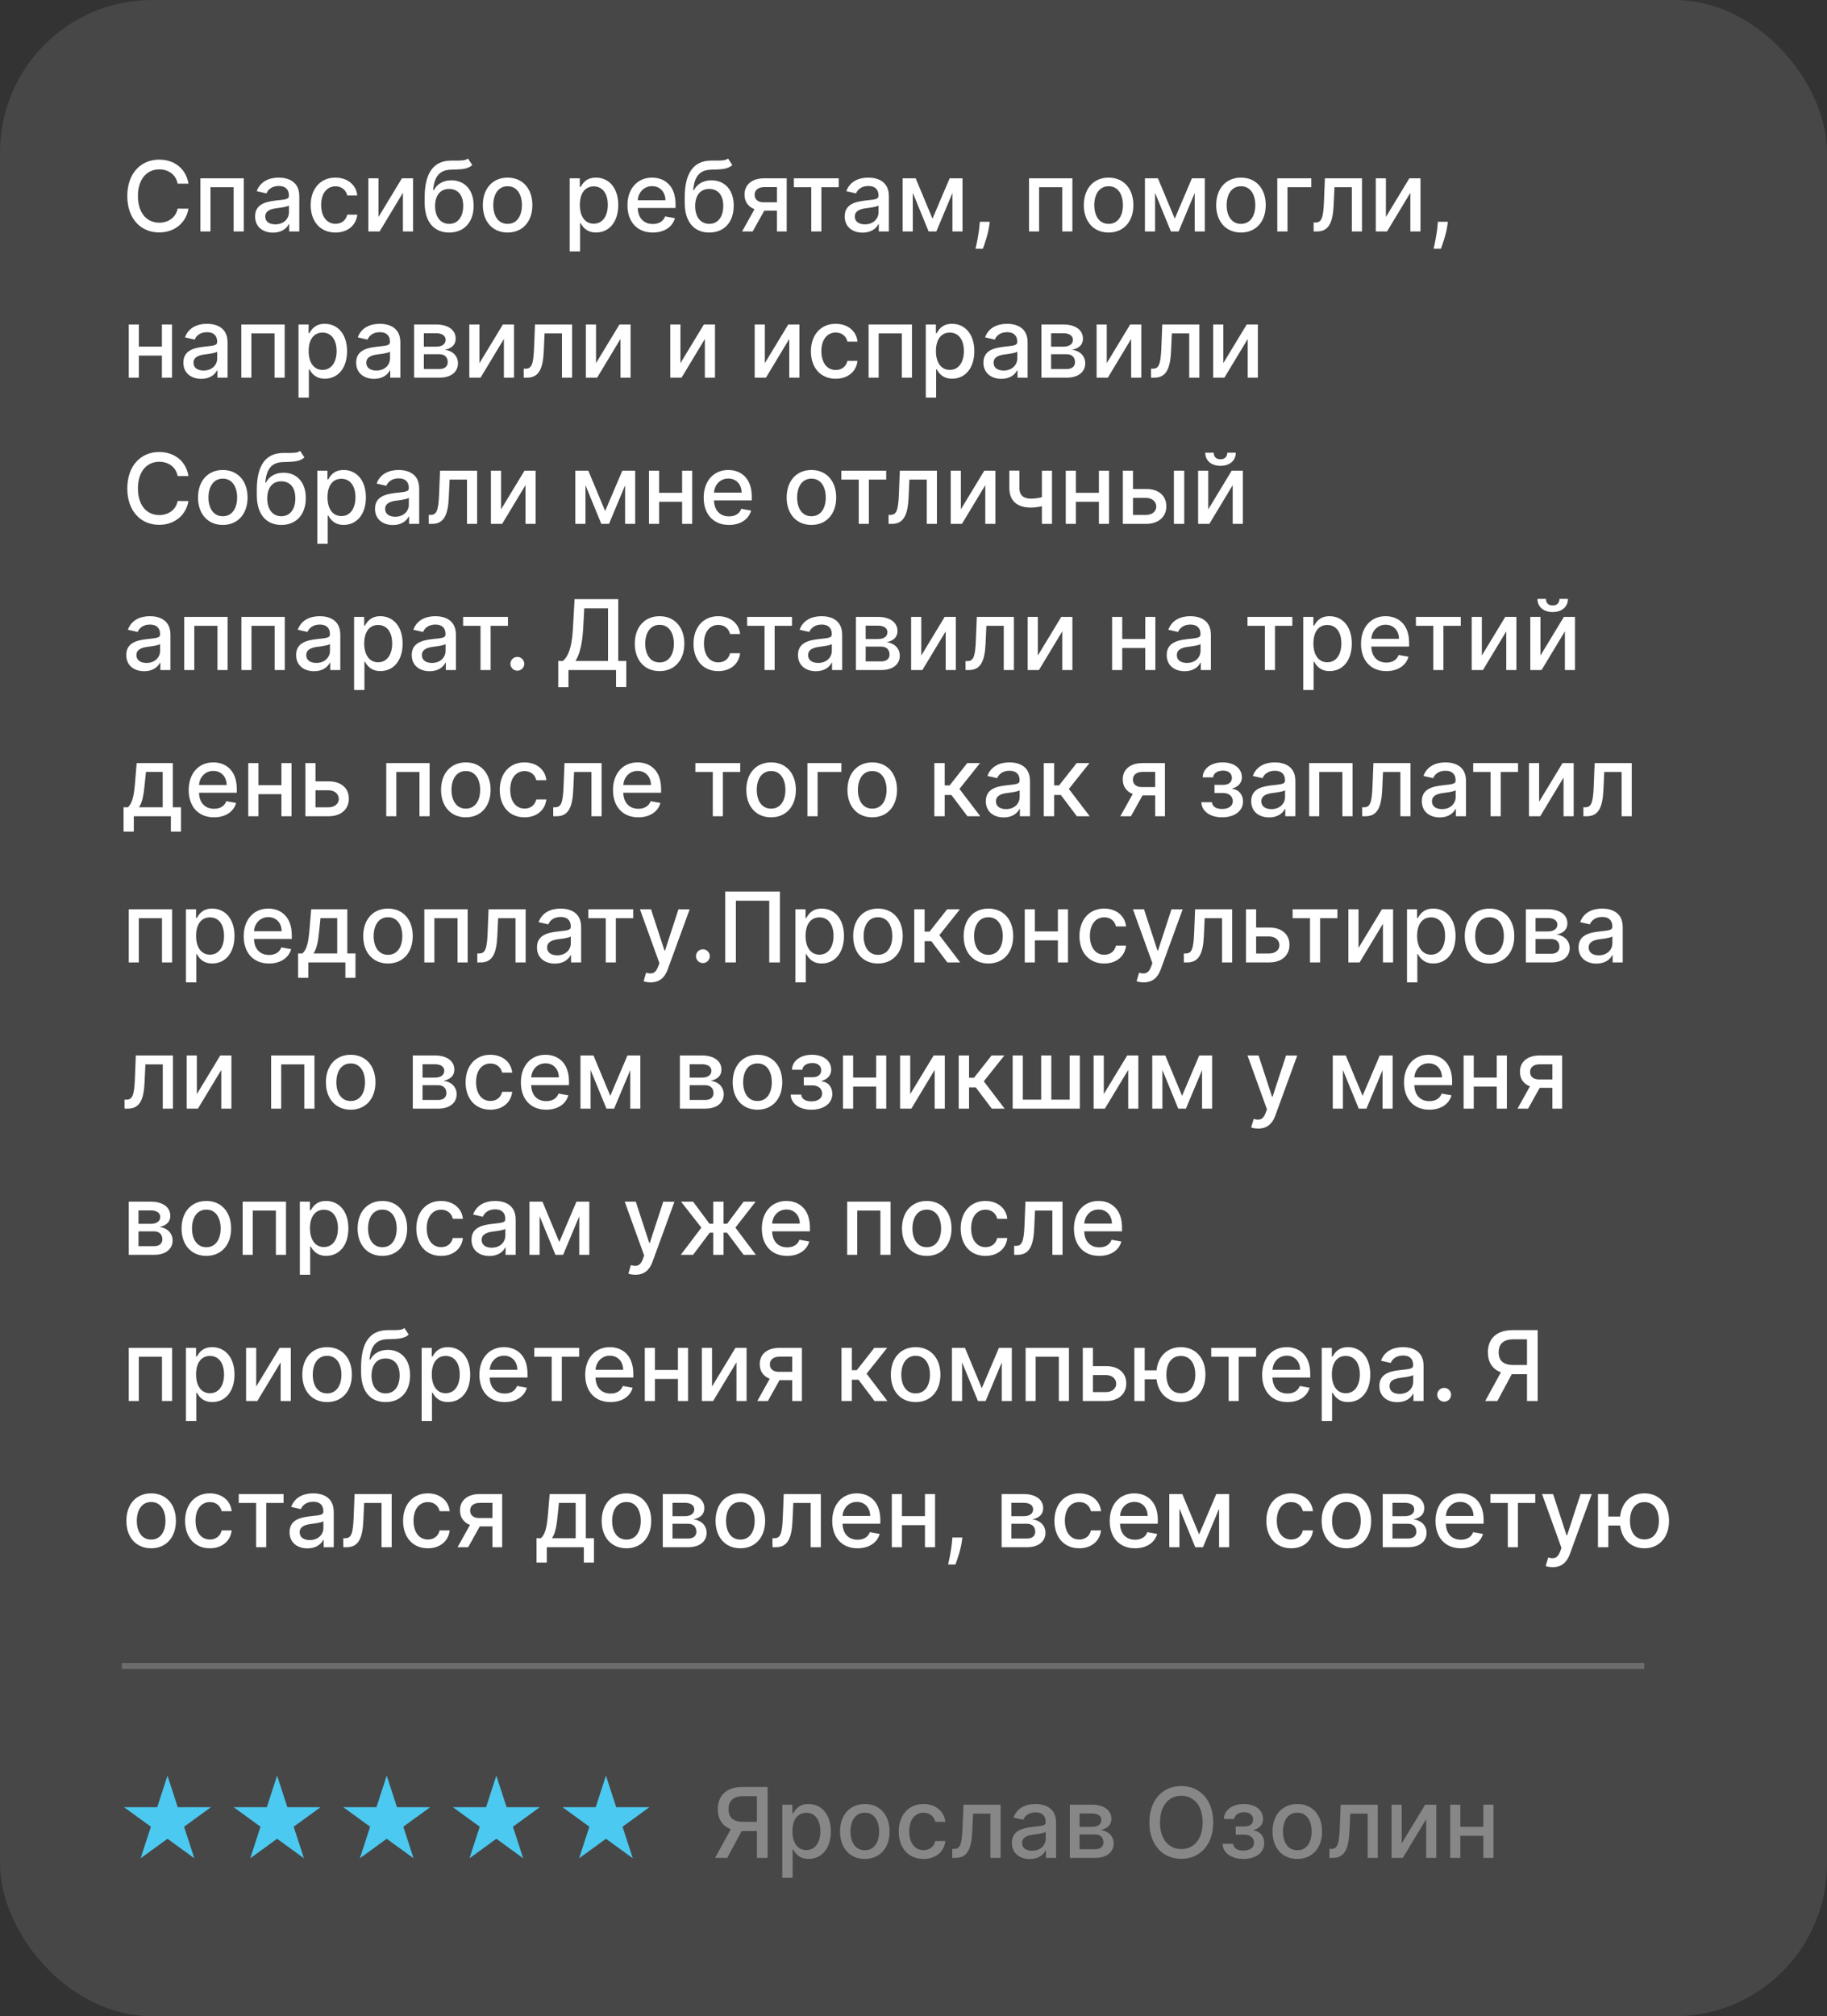 <?xml version="1.0" encoding="UTF-8"?> <svg xmlns="http://www.w3.org/2000/svg" width="300" height="331" viewBox="0 0 300 331" fill="none"><rect x="0" y="0" width="300" height="331" fill="#333333" stroke="none"/> <rect width="300" height="331" rx="25" fill="white" fill-opacity="0.1"></rect> <path d="M30.943 30.148C30.546 27.659 28.597 26.204 26.136 26.204C23.125 26.204 20.903 28.46 20.903 32.182C20.903 35.903 23.114 38.159 26.136 38.159C28.693 38.159 30.562 36.557 30.943 34.256L29.171 34.25C28.869 35.739 27.619 36.557 26.148 36.557C24.153 36.557 22.648 35.028 22.648 32.182C22.648 29.358 24.148 27.807 26.153 27.807C27.636 27.807 28.881 28.642 29.171 30.148H30.943ZM32.908 38H34.561V30.739H38.362V38H40.027V29.273H32.908V38ZM44.838 38.193C46.281 38.193 47.094 37.46 47.418 36.807H47.486V38H49.145V32.205C49.145 29.665 47.145 29.159 45.758 29.159C44.179 29.159 42.724 29.796 42.156 31.386L43.753 31.75C44.003 31.131 44.639 30.534 45.781 30.534C46.878 30.534 47.44 31.108 47.44 32.097V32.136C47.44 32.756 46.804 32.744 45.236 32.926C43.582 33.119 41.889 33.551 41.889 35.534C41.889 37.25 43.179 38.193 44.838 38.193ZM45.207 36.83C44.247 36.83 43.554 36.398 43.554 35.557C43.554 34.648 44.361 34.324 45.344 34.193C45.895 34.119 47.202 33.972 47.446 33.727V34.852C47.446 35.886 46.622 36.83 45.207 36.83ZM55.084 38.176C57.146 38.176 58.481 36.938 58.669 35.239H57.016C56.8 36.182 56.067 36.739 55.095 36.739C53.658 36.739 52.731 35.54 52.731 33.636C52.731 31.767 53.675 30.591 55.095 30.591C56.175 30.591 56.834 31.273 57.016 32.091H58.669C58.487 30.329 57.05 29.159 55.067 29.159C52.606 29.159 51.016 31.011 51.016 33.676C51.016 36.307 52.55 38.176 55.084 38.176ZM62.151 35.619V29.273H60.486V38H62.332L66.162 31.648V38H67.827V29.273H65.997L62.151 35.619ZM76.844 26.023C76.418 26.364 75.77 26.364 74.867 26.358C74.599 26.358 74.31 26.358 73.992 26.364C71.162 26.421 69.73 28.432 69.73 32.42V33.284C69.73 36.489 71.321 38.176 73.758 38.176C76.196 38.176 77.776 36.483 77.776 33.767C77.776 31.085 76.224 29.602 74.122 29.602C72.855 29.602 71.798 30.142 71.23 31.222H71.122C71.315 29.011 72.145 27.915 74.031 27.858C75.707 27.807 76.77 27.812 77.548 27.097L76.844 26.023ZM73.764 36.75C72.321 36.75 71.44 35.597 71.44 33.795C71.463 32.028 72.332 31.017 73.747 31.017C75.185 31.017 76.06 32.028 76.06 33.795C76.06 35.602 75.185 36.75 73.764 36.75ZM83.349 38.176C85.81 38.176 87.418 36.375 87.418 33.676C87.418 30.96 85.81 29.159 83.349 29.159C80.889 29.159 79.281 30.96 79.281 33.676C79.281 36.375 80.889 38.176 83.349 38.176ZM83.355 36.75C81.747 36.75 80.997 35.347 80.997 33.67C80.997 32 81.747 30.579 83.355 30.579C84.952 30.579 85.702 32 85.702 33.67C85.702 35.347 84.952 36.75 83.355 36.75ZM93.548 41.273H95.247V36.642H95.349C95.656 37.199 96.281 38.17 97.872 38.17C99.986 38.17 101.52 36.477 101.52 33.653C101.52 30.824 99.963 29.159 97.855 29.159C96.236 29.159 95.651 30.148 95.349 30.688H95.207V29.273H93.548V41.273ZM95.213 33.636C95.213 31.812 96.008 30.602 97.492 30.602C99.031 30.602 99.804 31.903 99.804 33.636C99.804 35.386 99.008 36.722 97.492 36.722C96.031 36.722 95.213 35.472 95.213 33.636ZM107.185 38.176C109.088 38.176 110.435 37.239 110.821 35.818L109.213 35.528C108.906 36.352 108.168 36.773 107.202 36.773C105.747 36.773 104.77 35.83 104.724 34.148H110.929V33.545C110.929 30.392 109.043 29.159 107.065 29.159C104.634 29.159 103.031 31.011 103.031 33.693C103.031 36.403 104.611 38.176 107.185 38.176ZM104.73 32.875C104.798 31.636 105.696 30.562 107.077 30.562C108.395 30.562 109.259 31.54 109.264 32.875H104.73ZM119.547 26.023C119.121 26.364 118.473 26.364 117.57 26.358C117.303 26.358 117.013 26.358 116.695 26.364C113.865 26.421 112.433 28.432 112.433 32.42V33.284C112.433 36.489 114.024 38.176 116.462 38.176C118.899 38.176 120.479 36.483 120.479 33.767C120.479 31.085 118.928 29.602 116.825 29.602C115.558 29.602 114.501 30.142 113.933 31.222H113.825C114.018 29.011 114.848 27.915 116.734 27.858C118.411 27.807 119.473 27.812 120.251 27.097L119.547 26.023ZM116.467 36.75C115.024 36.75 114.143 35.597 114.143 33.795C114.166 32.028 115.036 31.017 116.45 31.017C117.888 31.017 118.763 32.028 118.763 33.795C118.763 35.602 117.888 36.75 116.467 36.75ZM127.581 38H129.178V29.273H125.49C123.479 29.273 122.251 30.312 122.251 31.954C122.251 33.102 122.854 33.949 123.893 34.341L121.854 38H123.592L125.496 34.585H127.581V38ZM127.581 33.21H125.376C124.45 33.21 123.911 32.722 123.916 31.977C123.911 31.227 124.496 30.722 125.49 30.722H127.581V33.21ZM130.357 30.739H133.214V38H134.874V30.739H137.72V29.273H130.357V30.739ZM141.651 38.193C143.094 38.193 143.906 37.46 144.23 36.807H144.298V38H145.957V32.205C145.957 29.665 143.957 29.159 142.571 29.159C140.991 29.159 139.537 29.796 138.969 31.386L140.565 31.75C140.815 31.131 141.452 30.534 142.594 30.534C143.69 30.534 144.253 31.108 144.253 32.097V32.136C144.253 32.756 143.616 32.744 142.048 32.926C140.395 33.119 138.702 33.551 138.702 35.534C138.702 37.25 139.991 38.193 141.651 38.193ZM142.02 36.83C141.06 36.83 140.366 36.398 140.366 35.557C140.366 34.648 141.173 34.324 142.156 34.193C142.707 34.119 144.014 33.972 144.259 33.727V34.852C144.259 35.886 143.435 36.83 142.02 36.83ZM153.118 35.898L150.357 29.273H148.22V38H149.885V31.653L152.487 38H153.749L156.396 31.676V38H158.05V29.273H155.936L153.118 35.898ZM162.524 36.409H160.888L160.831 37.045C160.7 38.585 160.337 40.136 160.183 40.841H161.388C161.661 40.097 162.263 38.392 162.439 37.028L162.524 36.409ZM168.97 38H170.624V30.739H174.425V38H176.089V29.273H168.97V38ZM182.037 38.176C184.497 38.176 186.105 36.375 186.105 33.676C186.105 30.96 184.497 29.159 182.037 29.159C179.577 29.159 177.969 30.96 177.969 33.676C177.969 36.375 179.577 38.176 182.037 38.176ZM182.043 36.75C180.435 36.75 179.685 35.347 179.685 33.67C179.685 32 180.435 30.579 182.043 30.579C183.639 30.579 184.389 32 184.389 33.67C184.389 35.347 183.639 36.75 182.043 36.75ZM192.899 35.898L190.138 29.273H188.001V38H189.666V31.653L192.268 38H193.53L196.178 31.676V38H197.831V29.273H195.717L192.899 35.898ZM203.771 38.176C206.232 38.176 207.839 36.375 207.839 33.676C207.839 30.96 206.232 29.159 203.771 29.159C201.311 29.159 199.703 30.96 199.703 33.676C199.703 36.375 201.311 38.176 203.771 38.176ZM203.777 36.75C202.169 36.75 201.419 35.347 201.419 33.67C201.419 32 202.169 30.579 203.777 30.579C205.374 30.579 206.124 32 206.124 33.67C206.124 35.347 205.374 36.75 203.777 36.75ZM215.315 29.273H209.736V38H211.412V30.739H215.315V29.273ZM215.705 38H216.25C218.153 38 218.852 36.591 218.989 33.705L219.125 30.739H221.977V38H223.642V29.273H217.551L217.398 33.136C217.29 35.83 216.983 36.528 216.011 36.528H215.699L215.705 38ZM227.572 35.619V29.273H225.908V38H227.754L231.584 31.648V38H233.249V29.273H231.419L227.572 35.619ZM237.743 36.409H236.107L236.05 37.045C235.919 38.585 235.555 40.136 235.402 40.841H236.607C236.879 40.097 237.482 38.392 237.658 37.028L237.743 36.409ZM22.807 53.273H21.142V62H22.807V58.375H26.585V62H28.244V53.273H26.585V56.903H22.807V53.273ZM33.057 62.193C34.5 62.193 35.312 61.46 35.636 60.807H35.705V62H37.364V56.205C37.364 53.665 35.364 53.159 33.977 53.159C32.398 53.159 30.943 53.795 30.375 55.386L31.972 55.75C32.222 55.131 32.858 54.534 34 54.534C35.097 54.534 35.659 55.108 35.659 56.097V56.136C35.659 56.756 35.023 56.744 33.455 56.926C31.801 57.119 30.108 57.551 30.108 59.534C30.108 61.25 31.398 62.193 33.057 62.193ZM33.426 60.83C32.466 60.83 31.773 60.398 31.773 59.557C31.773 58.648 32.58 58.324 33.562 58.193C34.114 58.119 35.42 57.972 35.665 57.727V58.852C35.665 59.886 34.841 60.83 33.426 60.83ZM39.626 62H41.28V54.739H45.081V62H46.746V53.273H39.626V62ZM49.017 65.273H50.716V60.642H50.818C51.125 61.199 51.75 62.17 53.341 62.17C55.455 62.17 56.989 60.477 56.989 57.653C56.989 54.824 55.432 53.159 53.324 53.159C51.705 53.159 51.119 54.148 50.818 54.688H50.676V53.273H49.017V65.273ZM50.682 57.636C50.682 55.812 51.477 54.602 52.96 54.602C54.5 54.602 55.273 55.903 55.273 57.636C55.273 59.386 54.477 60.722 52.96 60.722C51.5 60.722 50.682 59.472 50.682 57.636ZM61.432 62.193C62.875 62.193 63.688 61.46 64.011 60.807H64.079V62H65.739V56.205C65.739 53.665 63.739 53.159 62.352 53.159C60.773 53.159 59.318 53.795 58.75 55.386L60.347 55.75C60.597 55.131 61.233 54.534 62.375 54.534C63.472 54.534 64.034 55.108 64.034 56.097V56.136C64.034 56.756 63.398 56.744 61.83 56.926C60.176 57.119 58.483 57.551 58.483 59.534C58.483 61.25 59.773 62.193 61.432 62.193ZM61.801 60.83C60.841 60.83 60.148 60.398 60.148 59.557C60.148 58.648 60.955 58.324 61.938 58.193C62.489 58.119 63.795 57.972 64.04 57.727V58.852C64.04 59.886 63.216 60.83 61.801 60.83ZM68.001 62H72.172C74.081 62 75.2 61.034 75.2 59.648C75.2 58.352 74.206 57.557 73.041 57.42C74.115 57.216 74.825 56.625 74.825 55.602C74.825 54.17 73.587 53.273 71.621 53.273H68.001V62ZM69.598 60.58V58.153H72.172C73.013 58.153 73.519 58.648 73.519 59.46C73.519 60.153 73.013 60.58 72.172 60.58H69.598ZM69.598 56.909V54.71H71.621C72.587 54.71 73.172 55.114 73.172 55.784C73.172 56.483 72.592 56.909 71.638 56.909H69.598ZM78.729 59.619V53.273H77.064V62H78.91L82.74 55.648V62H84.405V53.273H82.575L78.729 59.619ZM86.001 62H86.547C88.45 62 89.149 60.591 89.285 57.705L89.422 54.739H92.274V62H93.939V53.273H87.848L87.695 57.136C87.587 59.83 87.28 60.528 86.308 60.528H85.996L86.001 62ZM97.869 59.619V53.273H96.204V62H98.051L101.881 55.648V62H103.545V53.273H101.716L97.869 59.619ZM111.729 59.619V53.273H110.064V62H111.911L115.74 55.648V62H117.405V53.273H115.575L111.729 59.619ZM125.588 59.619V53.273H123.923V62H125.77L129.599 55.648V62H131.264V53.273H129.435L125.588 59.619ZM137.224 62.176C139.287 62.176 140.622 60.938 140.81 59.239H139.156C138.94 60.182 138.207 60.739 137.236 60.739C135.798 60.739 134.872 59.54 134.872 57.636C134.872 55.767 135.815 54.591 137.236 54.591C138.315 54.591 138.974 55.273 139.156 56.091H140.81C140.628 54.33 139.19 53.159 137.207 53.159C134.747 53.159 133.156 55.011 133.156 57.676C133.156 60.307 134.69 62.176 137.224 62.176ZM142.626 62H144.28V54.739H148.081V62H149.746V53.273H142.626V62ZM152.017 65.273H153.716V60.642H153.818C154.125 61.199 154.75 62.17 156.341 62.17C158.455 62.17 159.989 60.477 159.989 57.653C159.989 54.824 158.432 53.159 156.324 53.159C154.705 53.159 154.119 54.148 153.818 54.688H153.676V53.273H152.017V65.273ZM153.682 57.636C153.682 55.812 154.477 54.602 155.96 54.602C157.5 54.602 158.273 55.903 158.273 57.636C158.273 59.386 157.477 60.722 155.96 60.722C154.5 60.722 153.682 59.472 153.682 57.636ZM164.432 62.193C165.875 62.193 166.688 61.46 167.011 60.807H167.08V62H168.739V56.205C168.739 53.665 166.739 53.159 165.352 53.159C163.773 53.159 162.318 53.795 161.75 55.386L163.347 55.75C163.597 55.131 164.233 54.534 165.375 54.534C166.472 54.534 167.034 55.108 167.034 56.097V56.136C167.034 56.756 166.398 56.744 164.83 56.926C163.176 57.119 161.483 57.551 161.483 59.534C161.483 61.25 162.773 62.193 164.432 62.193ZM164.801 60.83C163.841 60.83 163.148 60.398 163.148 59.557C163.148 58.648 163.955 58.324 164.938 58.193C165.489 58.119 166.795 57.972 167.04 57.727V58.852C167.04 59.886 166.216 60.83 164.801 60.83ZM171.001 62H175.172C177.081 62 178.2 61.034 178.2 59.648C178.2 58.352 177.206 57.557 176.041 57.42C177.115 57.216 177.825 56.625 177.825 55.602C177.825 54.17 176.587 53.273 174.621 53.273H171.001V62ZM172.598 60.58V58.153H175.172C176.013 58.153 176.518 58.648 176.518 59.46C176.518 60.153 176.013 60.58 175.172 60.58H172.598ZM172.598 56.909V54.71H174.621C175.587 54.71 176.172 55.114 176.172 55.784C176.172 56.483 175.592 56.909 174.638 56.909H172.598ZM181.729 59.619V53.273H180.064V62H181.911L185.74 55.648V62H187.405V53.273H185.575L181.729 59.619ZM189.001 62H189.547C191.45 62 192.149 60.591 192.286 57.705L192.422 54.739H195.274V62H196.939V53.273H190.848L190.695 57.136C190.587 59.83 190.28 60.528 189.308 60.528H188.996L189.001 62ZM200.869 59.619V53.273H199.205V62H201.051L204.881 55.648V62H206.545V53.273H204.716L200.869 59.619ZM30.943 78.148C30.546 75.659 28.597 74.204 26.136 74.204C23.125 74.204 20.903 76.46 20.903 80.182C20.903 83.903 23.114 86.159 26.136 86.159C28.693 86.159 30.562 84.557 30.943 82.256L29.171 82.25C28.869 83.739 27.619 84.557 26.148 84.557C24.153 84.557 22.648 83.028 22.648 80.182C22.648 77.358 24.148 75.807 26.153 75.807C27.636 75.807 28.881 76.642 29.171 78.148H30.943ZM36.584 86.176C39.044 86.176 40.652 84.375 40.652 81.676C40.652 78.96 39.044 77.159 36.584 77.159C34.124 77.159 32.516 78.96 32.516 81.676C32.516 84.375 34.124 86.176 36.584 86.176ZM36.59 84.75C34.981 84.75 34.231 83.347 34.231 81.671C34.231 80 34.981 78.579 36.59 78.579C38.186 78.579 38.936 80 38.936 81.671C38.936 83.347 38.186 84.75 36.59 84.75ZM49.281 74.023C48.855 74.364 48.207 74.364 47.304 74.358C47.037 74.358 46.747 74.358 46.429 74.364C43.599 74.421 42.168 76.432 42.168 80.421V81.284C42.168 84.489 43.758 86.176 46.196 86.176C48.633 86.176 50.213 84.483 50.213 81.767C50.213 79.085 48.662 77.602 46.56 77.602C45.293 77.602 44.236 78.142 43.668 79.222H43.56C43.753 77.011 44.582 75.915 46.469 75.858C48.145 75.807 49.207 75.812 49.986 75.097L49.281 74.023ZM46.202 84.75C44.758 84.75 43.878 83.597 43.878 81.796C43.901 80.028 44.77 79.017 46.185 79.017C47.622 79.017 48.497 80.028 48.497 81.796C48.497 83.602 47.622 84.75 46.202 84.75ZM52.111 89.273H53.81V84.642H53.912C54.219 85.199 54.844 86.171 56.435 86.171C58.548 86.171 60.082 84.477 60.082 81.653C60.082 78.824 58.526 77.159 56.418 77.159C54.798 77.159 54.213 78.148 53.912 78.688H53.77V77.273H52.111V89.273ZM53.776 81.636C53.776 79.812 54.571 78.602 56.054 78.602C57.594 78.602 58.367 79.903 58.367 81.636C58.367 83.386 57.571 84.722 56.054 84.722C54.594 84.722 53.776 83.472 53.776 81.636ZM64.526 86.193C65.969 86.193 66.781 85.46 67.105 84.807H67.173V86H68.832V80.204C68.832 77.665 66.832 77.159 65.446 77.159C63.867 77.159 62.412 77.796 61.844 79.386L63.44 79.75C63.69 79.131 64.327 78.534 65.469 78.534C66.565 78.534 67.128 79.108 67.128 80.097V80.136C67.128 80.756 66.492 80.744 64.923 80.926C63.27 81.119 61.577 81.551 61.577 83.534C61.577 85.25 62.867 86.193 64.526 86.193ZM64.895 84.829C63.935 84.829 63.242 84.398 63.242 83.557C63.242 82.648 64.048 82.324 65.031 82.193C65.582 82.119 66.889 81.972 67.133 81.727V82.852C67.133 83.886 66.31 84.829 64.895 84.829ZM70.408 86H70.953C72.856 86 73.555 84.591 73.692 81.704L73.828 78.739H76.68V86H78.345V77.273H72.254L72.101 81.136C71.993 83.829 71.686 84.528 70.715 84.528H70.402L70.408 86ZM82.276 83.619V77.273H80.611V86H82.457L86.287 79.648V86H87.952V77.273H86.122L82.276 83.619ZM99.368 83.898L96.606 77.273H94.47V86H96.135V79.653L98.737 86H99.999L102.646 79.676V86H104.3V77.273H102.186L99.368 83.898ZM108.229 77.273H106.564V86H108.229V82.375H112.007V86H113.666V77.273H112.007V80.903H108.229V77.273ZM119.7 86.176C121.604 86.176 122.95 85.239 123.337 83.818L121.729 83.528C121.422 84.352 120.683 84.773 119.717 84.773C118.263 84.773 117.286 83.829 117.24 82.148H123.445V81.546C123.445 78.392 121.558 77.159 119.581 77.159C117.149 77.159 115.547 79.011 115.547 81.693C115.547 84.403 117.126 86.176 119.7 86.176ZM117.246 80.875C117.314 79.636 118.212 78.562 119.592 78.562C120.911 78.562 121.774 79.54 121.78 80.875H117.246ZM133.24 86.176C135.7 86.176 137.308 84.375 137.308 81.676C137.308 78.96 135.7 77.159 133.24 77.159C130.78 77.159 129.172 78.96 129.172 81.676C129.172 84.375 130.78 86.176 133.24 86.176ZM133.246 84.75C131.638 84.75 130.888 83.347 130.888 81.671C130.888 80 131.638 78.579 133.246 78.579C134.842 78.579 135.592 80 135.592 81.671C135.592 83.347 134.842 84.75 133.246 84.75ZM138.153 78.739H141.011V86H142.67V78.739H145.517V77.273H138.153V78.739ZM145.908 86H146.453C148.357 86 149.055 84.591 149.192 81.704L149.328 78.739H152.18V86H153.845V77.273H147.754L147.601 81.136C147.493 83.829 147.186 84.528 146.214 84.528H145.902L145.908 86ZM157.776 83.619V77.273H156.111V86H157.957L161.787 79.648V86H163.452V77.273H161.622L157.776 83.619ZM172.741 77.273H171.082V81.619C170.509 81.773 169.929 81.864 169.264 81.864C168.105 81.864 167.389 81.341 167.389 80.108V77.256H165.736V80.108C165.736 82.29 167.105 83.329 169.264 83.329C169.923 83.329 170.526 83.239 171.082 83.097V86H172.741V77.273ZM176.666 77.273H175.001V86H176.666V82.375H180.445V86H182.104V77.273H180.445V80.903H176.666V77.273ZM186.041 80.273V77.273H184.376V86H188.189C190.325 86 191.518 84.761 191.518 83.119C191.518 81.443 190.325 80.273 188.189 80.273H186.041ZM192.757 86H194.456V77.273H192.757V86ZM186.041 81.739H188.189C189.166 81.739 189.865 82.329 189.865 83.171C189.865 83.966 189.166 84.534 188.189 84.534H186.041V81.739ZM198.401 83.619V77.273H196.736V86H198.582L202.412 79.648V86H204.077V77.273H202.247L198.401 83.619ZM201.52 74.318C201.52 74.892 201.202 75.398 200.406 75.398C199.599 75.398 199.298 74.886 199.298 74.318H197.906C197.906 75.597 198.878 76.477 200.406 76.477C201.946 76.477 202.918 75.597 202.918 74.318H201.52ZM23.682 110.193C25.125 110.193 25.938 109.46 26.261 108.807H26.329V110H27.989V104.205C27.989 101.665 25.989 101.159 24.602 101.159C23.023 101.159 21.568 101.795 21 103.386L22.597 103.75C22.847 103.131 23.483 102.534 24.625 102.534C25.722 102.534 26.284 103.108 26.284 104.097V104.136C26.284 104.756 25.648 104.744 24.079 104.926C22.426 105.119 20.733 105.551 20.733 107.534C20.733 109.25 22.023 110.193 23.682 110.193ZM24.051 108.83C23.091 108.83 22.398 108.398 22.398 107.557C22.398 106.648 23.204 106.324 24.188 106.193C24.739 106.119 26.046 105.972 26.29 105.727V106.852C26.29 107.886 25.466 108.83 24.051 108.83ZM30.251 110H31.905V102.739H35.706V110H37.371V101.273H30.251V110ZM39.642 110H41.295V102.739H45.097V110H46.761V101.273H39.642V110ZM51.572 110.193C53.016 110.193 53.828 109.46 54.152 108.807H54.22V110H55.879V104.205C55.879 101.665 53.879 101.159 52.493 101.159C50.913 101.159 49.459 101.795 48.891 103.386L50.487 103.75C50.737 103.131 51.374 102.534 52.516 102.534C53.612 102.534 54.175 103.108 54.175 104.097V104.136C54.175 104.756 53.538 104.744 51.97 104.926C50.317 105.119 48.624 105.551 48.624 107.534C48.624 109.25 49.913 110.193 51.572 110.193ZM51.942 108.83C50.981 108.83 50.288 108.398 50.288 107.557C50.288 106.648 51.095 106.324 52.078 106.193C52.629 106.119 53.936 105.972 54.18 105.727V106.852C54.18 107.886 53.356 108.83 51.942 108.83ZM58.142 113.273H59.841V108.642H59.943C60.25 109.199 60.875 110.17 62.466 110.17C64.579 110.17 66.114 108.477 66.114 105.653C66.114 102.824 64.557 101.159 62.449 101.159C60.83 101.159 60.244 102.148 59.943 102.688H59.801V101.273H58.142V113.273ZM59.807 105.636C59.807 103.812 60.602 102.602 62.085 102.602C63.625 102.602 64.398 103.903 64.398 105.636C64.398 107.386 63.602 108.722 62.085 108.722C60.625 108.722 59.807 107.472 59.807 105.636ZM70.557 110.193C72 110.193 72.812 109.46 73.136 108.807H73.204V110H74.864V104.205C74.864 101.665 72.864 101.159 71.477 101.159C69.898 101.159 68.443 101.795 67.875 103.386L69.472 103.75C69.722 103.131 70.358 102.534 71.5 102.534C72.597 102.534 73.159 103.108 73.159 104.097V104.136C73.159 104.756 72.523 104.744 70.954 104.926C69.301 105.119 67.608 105.551 67.608 107.534C67.608 109.25 68.898 110.193 70.557 110.193ZM70.926 108.83C69.966 108.83 69.273 108.398 69.273 107.557C69.273 106.648 70.079 106.324 71.062 106.193C71.614 106.119 72.921 105.972 73.165 105.727V106.852C73.165 107.886 72.341 108.83 70.926 108.83ZM76.044 102.739H78.902V110H80.561V102.739H83.408V101.273H76.044V102.739ZM84.949 110.108C85.568 110.108 86.085 109.602 86.085 108.972C86.085 108.352 85.568 107.841 84.949 107.841C84.324 107.841 83.812 108.352 83.812 108.972C83.812 109.602 84.324 110.108 84.949 110.108ZM91.663 112.812H93.345V110H101.158V112.795H102.839V108.511H101.521V98.364H94.345L94.072 103.278C93.896 106.517 93.209 107.852 92.43 108.511H91.663V112.812ZM94.499 108.511C95.163 107.449 95.612 105.739 95.754 103.278L95.936 99.875H99.84V108.511H94.499ZM108.303 110.176C110.763 110.176 112.371 108.375 112.371 105.676C112.371 102.96 110.763 101.159 108.303 101.159C105.842 101.159 104.234 102.96 104.234 105.676C104.234 108.375 105.842 110.176 108.303 110.176ZM108.308 108.75C106.7 108.75 105.95 107.347 105.95 105.67C105.95 104 106.7 102.58 108.308 102.58C109.905 102.58 110.655 104 110.655 105.67C110.655 107.347 109.905 108.75 108.308 108.75ZM117.943 110.176C120.006 110.176 121.341 108.938 121.528 107.239H119.875C119.659 108.182 118.926 108.739 117.955 108.739C116.517 108.739 115.591 107.54 115.591 105.636C115.591 103.767 116.534 102.591 117.955 102.591C119.034 102.591 119.693 103.273 119.875 104.091H121.528C121.347 102.33 119.909 101.159 117.926 101.159C115.466 101.159 113.875 103.011 113.875 105.676C113.875 108.307 115.409 110.176 117.943 110.176ZM122.685 102.739H125.543V110H127.202V102.739H130.048V101.273H122.685V102.739ZM133.979 110.193C135.422 110.193 136.234 109.46 136.558 108.807H136.626V110H138.286V104.205C138.286 101.665 136.286 101.159 134.899 101.159C133.32 101.159 131.865 101.795 131.297 103.386L132.893 103.75C133.143 103.131 133.78 102.534 134.922 102.534C136.018 102.534 136.581 103.108 136.581 104.097V104.136C136.581 104.756 135.945 104.744 134.376 104.926C132.723 105.119 131.03 105.551 131.03 107.534C131.03 109.25 132.32 110.193 133.979 110.193ZM134.348 108.83C133.388 108.83 132.695 108.398 132.695 107.557C132.695 106.648 133.501 106.324 134.484 106.193C135.036 106.119 136.342 105.972 136.587 105.727V106.852C136.587 107.886 135.763 108.83 134.348 108.83ZM140.548 110H144.719C146.628 110 147.747 109.034 147.747 107.648C147.747 106.352 146.753 105.557 145.588 105.42C146.662 105.216 147.372 104.625 147.372 103.602C147.372 102.17 146.134 101.273 144.168 101.273H140.548V110ZM142.145 108.58V106.153H144.719C145.56 106.153 146.065 106.648 146.065 107.46C146.065 108.153 145.56 108.58 144.719 108.58H142.145ZM142.145 104.909V102.71H144.168C145.134 102.71 145.719 103.114 145.719 103.784C145.719 104.483 145.139 104.909 144.185 104.909H142.145ZM151.276 107.619V101.273H149.611V110H151.457L155.287 103.648V110H156.952V101.273H155.122L151.276 107.619ZM158.548 110H159.094C160.997 110 161.696 108.591 161.832 105.705L161.969 102.739H164.821V110H166.486V101.273H160.395L160.241 105.136C160.134 107.83 159.827 108.528 158.855 108.528H158.543L158.548 110ZM170.416 107.619V101.273H168.751V110H170.598L174.428 103.648V110H176.092V101.273H174.263L170.416 107.619ZM184.276 101.273H182.611V110H184.276V106.375H188.054V110H189.713V101.273H188.054V104.903H184.276V101.273ZM194.526 110.193C195.969 110.193 196.781 109.46 197.105 108.807H197.173V110H198.832V104.205C198.832 101.665 196.832 101.159 195.446 101.159C193.866 101.159 192.412 101.795 191.844 103.386L193.44 103.75C193.69 103.131 194.327 102.534 195.469 102.534C196.565 102.534 197.128 103.108 197.128 104.097V104.136C197.128 104.756 196.491 104.744 194.923 104.926C193.27 105.119 191.577 105.551 191.577 107.534C191.577 109.25 192.866 110.193 194.526 110.193ZM194.895 108.83C193.935 108.83 193.241 108.398 193.241 107.557C193.241 106.648 194.048 106.324 195.031 106.193C195.582 106.119 196.889 105.972 197.134 105.727V106.852C197.134 107.886 196.31 108.83 194.895 108.83ZM204.841 102.739H207.699V110H209.358V102.739H212.205V101.273H204.841V102.739ZM214.001 113.273H215.7V108.642H215.803C216.109 109.199 216.734 110.17 218.325 110.17C220.439 110.17 221.973 108.477 221.973 105.653C221.973 102.824 220.416 101.159 218.308 101.159C216.689 101.159 216.104 102.148 215.803 102.688H215.661V101.273H214.001V113.273ZM215.666 105.636C215.666 103.812 216.462 102.602 217.945 102.602C219.484 102.602 220.257 103.903 220.257 105.636C220.257 107.386 219.462 108.722 217.945 108.722C216.484 108.722 215.666 107.472 215.666 105.636ZM227.638 110.176C229.541 110.176 230.888 109.239 231.274 107.818L229.666 107.528C229.359 108.352 228.621 108.773 227.655 108.773C226.2 108.773 225.223 107.83 225.178 106.148H231.382V105.545C231.382 102.392 229.496 101.159 227.518 101.159C225.087 101.159 223.484 103.011 223.484 105.693C223.484 108.403 225.064 110.176 227.638 110.176ZM225.183 104.875C225.251 103.636 226.149 102.562 227.53 102.562C228.848 102.562 229.712 103.54 229.717 104.875H225.183ZM232.497 102.739H235.355V110H237.014V102.739H239.861V101.273H232.497V102.739ZM243.322 107.619V101.273H241.658V110H243.504L247.334 103.648V110H248.999V101.273H247.169L243.322 107.619ZM252.947 107.619V101.273H251.283V110H253.129L256.959 103.648V110H258.624V101.273H256.794L252.947 107.619ZM256.067 98.318C256.067 98.892 255.749 99.398 254.953 99.398C254.146 99.398 253.845 98.886 253.845 98.318H252.453C252.453 99.597 253.425 100.477 254.953 100.477C256.493 100.477 257.464 99.597 257.464 98.318H256.067ZM20.29 136.517H21.972V134H28.057V136.517H29.716V132.528H28.375V125.273H22.443L22.171 128.528C21.989 130.727 21.722 131.875 21 132.528H20.29V136.517ZM22.818 132.528C23.398 131.716 23.614 130.364 23.784 128.528L23.966 126.727H26.716V132.528H22.818ZM35.138 134.176C37.041 134.176 38.388 133.239 38.774 131.818L37.166 131.528C36.859 132.352 36.121 132.773 35.155 132.773C33.7 132.773 32.723 131.83 32.678 130.148H38.882V129.545C38.882 126.392 36.996 125.159 35.019 125.159C32.587 125.159 30.984 127.011 30.984 129.693C30.984 132.403 32.564 134.176 35.138 134.176ZM32.683 128.875C32.751 127.636 33.649 126.562 35.03 126.562C36.348 126.562 37.212 127.54 37.217 128.875H32.683ZM42.432 125.273H40.767V134H42.432V130.375H46.21V134H47.869V125.273H46.21V128.903H42.432V125.273ZM51.807 128.273V125.273H50.142V134H53.955C56.091 134 57.284 132.761 57.284 131.119C57.284 129.443 56.091 128.273 53.955 128.273H51.807ZM51.807 129.739H53.955C54.932 129.739 55.631 130.33 55.631 131.17C55.631 131.966 54.932 132.534 53.955 132.534H51.807V129.739ZM63.423 134H65.077V126.739H68.878V134H70.543V125.273H63.423V134ZM76.49 134.176C78.95 134.176 80.558 132.375 80.558 129.676C80.558 126.96 78.95 125.159 76.49 125.159C74.03 125.159 72.422 126.96 72.422 129.676C72.422 132.375 74.03 134.176 76.49 134.176ZM76.496 132.75C74.888 132.75 74.138 131.347 74.138 129.67C74.138 128 74.888 126.58 76.496 126.58C78.092 126.58 78.842 128 78.842 129.67C78.842 131.347 78.092 132.75 76.496 132.75ZM86.131 134.176C88.193 134.176 89.528 132.938 89.716 131.239H88.062C87.847 132.182 87.114 132.739 86.142 132.739C84.704 132.739 83.778 131.54 83.778 129.636C83.778 127.767 84.722 126.591 86.142 126.591C87.222 126.591 87.881 127.273 88.062 128.091H89.716C89.534 126.33 88.097 125.159 86.114 125.159C83.653 125.159 82.062 127.011 82.062 129.676C82.062 132.307 83.597 134.176 86.131 134.176ZM90.845 134H91.391C93.294 134 93.993 132.591 94.129 129.705L94.266 126.739H97.118V134H98.783V125.273H92.692L92.538 129.136C92.43 131.83 92.124 132.528 91.152 132.528H90.84L90.845 134ZM104.81 134.176C106.713 134.176 108.06 133.239 108.446 131.818L106.838 131.528C106.531 132.352 105.793 132.773 104.827 132.773C103.372 132.773 102.395 131.83 102.349 130.148H108.554V129.545C108.554 126.392 106.668 125.159 104.69 125.159C102.259 125.159 100.656 127.011 100.656 129.693C100.656 132.403 102.236 134.176 104.81 134.176ZM102.355 128.875C102.423 127.636 103.321 126.562 104.702 126.562C106.02 126.562 106.884 127.54 106.889 128.875H102.355ZM114.185 126.739H117.043V134H118.702V126.739H121.548V125.273H114.185V126.739ZM126.615 134.176C129.075 134.176 130.683 132.375 130.683 129.676C130.683 126.96 129.075 125.159 126.615 125.159C124.155 125.159 122.547 126.96 122.547 129.676C122.547 132.375 124.155 134.176 126.615 134.176ZM126.621 132.75C125.013 132.75 124.263 131.347 124.263 129.67C124.263 128 125.013 126.58 126.621 126.58C128.217 126.58 128.967 128 128.967 129.67C128.967 131.347 128.217 132.75 126.621 132.75ZM138.159 125.273H132.58V134H134.256V126.739H138.159V125.273ZM143.224 134.176C145.685 134.176 147.293 132.375 147.293 129.676C147.293 126.96 145.685 125.159 143.224 125.159C140.764 125.159 139.156 126.96 139.156 129.676C139.156 132.375 140.764 134.176 143.224 134.176ZM143.23 132.75C141.622 132.75 140.872 131.347 140.872 129.67C140.872 128 141.622 126.58 143.23 126.58C144.827 126.58 145.577 128 145.577 129.67C145.577 131.347 144.827 132.75 143.23 132.75ZM153.423 134H155.122V130.511H156.224L158.855 134H160.963L157.543 129.517L160.923 125.273H158.821L155.94 128.932H155.122V125.273H153.423V134ZM164.822 134.193C166.266 134.193 167.078 133.46 167.402 132.807H167.47V134H169.129V128.205C169.129 125.665 167.129 125.159 165.743 125.159C164.163 125.159 162.709 125.795 162.141 127.386L163.737 127.75C163.987 127.131 164.624 126.534 165.766 126.534C166.862 126.534 167.425 127.108 167.425 128.097V128.136C167.425 128.756 166.788 128.744 165.22 128.926C163.567 129.119 161.874 129.551 161.874 131.534C161.874 133.25 163.163 134.193 164.822 134.193ZM165.192 132.83C164.232 132.83 163.538 132.398 163.538 131.557C163.538 130.648 164.345 130.324 165.328 130.193C165.879 130.119 167.186 129.972 167.43 129.727V130.852C167.43 131.886 166.607 132.83 165.192 132.83ZM171.392 134H173.091V130.511H174.193L176.824 134H178.932L175.511 129.517L178.892 125.273H176.79L173.909 128.932H173.091V125.273H171.392V134ZM189.69 134H191.287V125.273H187.599C185.588 125.273 184.361 126.312 184.361 127.955C184.361 129.102 184.963 129.949 186.003 130.341L183.963 134H185.702L187.605 130.585H189.69V134ZM189.69 129.21H187.486C186.56 129.21 186.02 128.722 186.026 127.977C186.02 127.227 186.605 126.722 187.599 126.722H189.69V129.21ZM197.266 131.693C197.317 133.216 198.743 134.176 200.68 134.176C202.669 134.176 204.107 133.176 204.107 131.574C204.107 130.438 203.385 129.597 202.374 129.528V129.438C203.288 129.176 203.919 128.562 203.919 127.602C203.919 126.17 202.692 125.159 200.749 125.159C198.885 125.159 197.516 126.153 197.482 127.619H199.197C199.232 126.966 199.908 126.511 200.834 126.511C201.749 126.511 202.283 126.989 202.283 127.699C202.283 128.364 201.805 128.852 200.845 128.852H199.425V130.188H200.845C201.811 130.188 202.43 130.722 202.43 131.511C202.43 132.403 201.641 132.807 200.663 132.807C199.703 132.807 199.055 132.409 199.004 131.693H197.266ZM208.401 134.193C209.844 134.193 210.656 133.46 210.98 132.807H211.048V134H212.707V128.205C212.707 125.665 210.707 125.159 209.321 125.159C207.741 125.159 206.287 125.795 205.719 127.386L207.315 127.75C207.565 127.131 208.202 126.534 209.344 126.534C210.44 126.534 211.003 127.108 211.003 128.097V128.136C211.003 128.756 210.366 128.744 208.798 128.926C207.145 129.119 205.452 129.551 205.452 131.534C205.452 133.25 206.741 134.193 208.401 134.193ZM208.77 132.83C207.81 132.83 207.116 132.398 207.116 131.557C207.116 130.648 207.923 130.324 208.906 130.193C209.457 130.119 210.764 129.972 211.009 129.727V130.852C211.009 131.886 210.185 132.83 208.77 132.83ZM214.97 134H216.624V126.739H220.425V134H222.089V125.273H214.97V134ZM223.673 134H224.219C226.122 134 226.821 132.591 226.957 129.705L227.094 126.739H229.946V134H231.611V125.273H225.52L225.366 129.136C225.259 131.83 224.952 132.528 223.98 132.528H223.668L223.673 134ZM236.416 134.193C237.859 134.193 238.672 133.46 238.996 132.807H239.064V134H240.723V128.205C240.723 125.665 238.723 125.159 237.337 125.159C235.757 125.159 234.303 125.795 233.734 127.386L235.331 127.75C235.581 127.131 236.217 126.534 237.359 126.534C238.456 126.534 239.018 127.108 239.018 128.097V128.136C239.018 128.756 238.382 128.744 236.814 128.926C235.161 129.119 233.467 129.551 233.467 131.534C233.467 133.25 234.757 134.193 236.416 134.193ZM236.786 132.83C235.825 132.83 235.132 132.398 235.132 131.557C235.132 130.648 235.939 130.324 236.922 130.193C237.473 130.119 238.78 129.972 239.024 129.727V130.852C239.024 131.886 238.2 132.83 236.786 132.83ZM241.903 126.739H244.761V134H246.42V126.739H249.267V125.273H241.903V126.739ZM252.729 131.619V125.273H251.064V134H252.911L256.74 127.648V134H258.405V125.273H256.575L252.729 131.619ZM260.001 134H260.547C262.45 134 263.149 132.591 263.286 129.705L263.422 126.739H266.274V134H267.939V125.273H261.848L261.695 129.136C261.587 131.83 261.28 132.528 260.308 132.528H259.996L260.001 134ZM21.142 158H22.796V150.739H26.597V158H28.261V149.273H21.142V158ZM30.533 161.273H32.231V156.642H32.334C32.641 157.199 33.266 158.17 34.856 158.17C36.97 158.17 38.504 156.477 38.504 153.653C38.504 150.824 36.947 149.159 34.84 149.159C33.22 149.159 32.635 150.148 32.334 150.688H32.192V149.273H30.533V161.273ZM32.197 153.636C32.197 151.812 32.993 150.602 34.476 150.602C36.016 150.602 36.788 151.903 36.788 153.636C36.788 155.386 35.993 156.722 34.476 156.722C33.016 156.722 32.197 155.472 32.197 153.636ZM44.169 158.176C46.072 158.176 47.419 157.239 47.805 155.818L46.197 155.528C45.891 156.352 45.152 156.773 44.186 156.773C42.731 156.773 41.754 155.83 41.709 154.148H47.913V153.545C47.913 150.392 46.027 149.159 44.05 149.159C41.618 149.159 40.016 151.011 40.016 153.693C40.016 156.403 41.595 158.176 44.169 158.176ZM41.715 152.875C41.783 151.636 42.68 150.562 44.061 150.562C45.379 150.562 46.243 151.54 46.249 152.875H41.715ZM48.946 160.517H50.628V158H56.713V160.517H58.372V156.528H57.031V149.273H51.099L50.827 152.528C50.645 154.727 50.378 155.875 49.656 156.528H48.946V160.517ZM51.474 156.528C52.054 155.716 52.27 154.364 52.44 152.528L52.622 150.727H55.372V156.528H51.474ZM63.709 158.176C66.169 158.176 67.777 156.375 67.777 153.676C67.777 150.96 66.169 149.159 63.709 149.159C61.249 149.159 59.641 150.96 59.641 153.676C59.641 156.375 61.249 158.176 63.709 158.176ZM63.715 156.75C62.106 156.75 61.356 155.347 61.356 153.67C61.356 152 62.106 150.58 63.715 150.58C65.311 150.58 66.061 152 66.061 153.67C66.061 155.347 65.311 156.75 63.715 156.75ZM69.673 158H71.327V150.739H75.128V158H76.793V149.273H69.673V158ZM78.376 158H78.922C80.825 158 81.524 156.591 81.66 153.705L81.797 150.739H84.649V158H86.314V149.273H80.223L80.07 153.136C79.962 155.83 79.655 156.528 78.683 156.528H78.371L78.376 158ZM91.119 158.193C92.562 158.193 93.375 157.46 93.699 156.807H93.767V158H95.426V152.205C95.426 149.665 93.426 149.159 92.04 149.159C90.46 149.159 89.006 149.795 88.438 151.386L90.034 151.75C90.284 151.131 90.921 150.534 92.062 150.534C93.159 150.534 93.722 151.108 93.722 152.097V152.136C93.722 152.756 93.085 152.744 91.517 152.926C89.864 153.119 88.171 153.551 88.171 155.534C88.171 157.25 89.46 158.193 91.119 158.193ZM91.489 156.83C90.528 156.83 89.835 156.398 89.835 155.557C89.835 154.648 90.642 154.324 91.625 154.193C92.176 154.119 93.483 153.972 93.727 153.727V154.852C93.727 155.886 92.903 156.83 91.489 156.83ZM96.606 150.739H99.465V158H101.124V150.739H103.97V149.273H96.606V150.739ZM106.841 161.273C108.244 161.273 109.131 160.54 109.636 159.165L113.244 149.29L111.409 149.273L109.199 156.045H109.108L106.898 149.273H105.08L108.273 158.114L108.062 158.693C107.631 159.852 107.023 159.949 106.091 159.693L105.682 161.085C105.886 161.176 106.33 161.273 106.841 161.273ZM115.418 158.108C116.037 158.108 116.554 157.602 116.554 156.972C116.554 156.352 116.037 155.841 115.418 155.841C114.793 155.841 114.281 156.352 114.281 156.972C114.281 157.602 114.793 158.108 115.418 158.108ZM128.062 146.364H119.085V158H120.835V147.864H126.312V158H128.062V146.364ZM130.611 161.273H132.31V156.642H132.412C132.719 157.199 133.344 158.17 134.935 158.17C137.048 158.17 138.582 156.477 138.582 153.653C138.582 150.824 137.026 149.159 134.918 149.159C133.298 149.159 132.713 150.148 132.412 150.688H132.27V149.273H130.611V161.273ZM132.276 153.636C132.276 151.812 133.071 150.602 134.554 150.602C136.094 150.602 136.866 151.903 136.866 153.636C136.866 155.386 136.071 156.722 134.554 156.722C133.094 156.722 132.276 155.472 132.276 153.636ZM144.162 158.176C146.622 158.176 148.23 156.375 148.23 153.676C148.23 150.96 146.622 149.159 144.162 149.159C141.702 149.159 140.094 150.96 140.094 153.676C140.094 156.375 141.702 158.176 144.162 158.176ZM144.168 156.75C142.56 156.75 141.81 155.347 141.81 153.67C141.81 152 142.56 150.58 144.168 150.58C145.764 150.58 146.514 152 146.514 153.67C146.514 155.347 145.764 156.75 144.168 156.75ZM150.126 158H151.825V154.511H152.928L155.558 158H157.666L154.246 153.517L157.626 149.273H155.524L152.643 152.932H151.825V149.273H150.126V158ZM162.303 158.176C164.763 158.176 166.371 156.375 166.371 153.676C166.371 150.96 164.763 149.159 162.303 149.159C159.842 149.159 158.234 150.96 158.234 153.676C158.234 156.375 159.842 158.176 162.303 158.176ZM162.308 156.75C160.7 156.75 159.95 155.347 159.95 153.67C159.95 152 160.7 150.58 162.308 150.58C163.905 150.58 164.655 152 164.655 153.67C164.655 155.347 163.905 156.75 162.308 156.75ZM169.932 149.273H168.267V158H169.932V154.375H173.71V158H175.369V149.273H173.71V152.903H169.932V149.273ZM181.318 158.176C183.381 158.176 184.716 156.938 184.903 155.239H183.25C183.034 156.182 182.301 156.739 181.33 156.739C179.892 156.739 178.966 155.54 178.966 153.636C178.966 151.767 179.909 150.591 181.33 150.591C182.409 150.591 183.068 151.273 183.25 152.091H184.903C184.722 150.33 183.284 149.159 181.301 149.159C178.841 149.159 177.25 151.011 177.25 153.676C177.25 156.307 178.784 158.176 181.318 158.176ZM187.794 161.273C189.197 161.273 190.084 160.54 190.589 159.165L194.197 149.29L192.362 149.273L190.152 156.045H190.061L187.851 149.273H186.033L189.226 158.114L189.016 158.693C188.584 159.852 187.976 159.949 187.044 159.693L186.635 161.085C186.839 161.176 187.283 161.273 187.794 161.273ZM194.392 158H194.938C196.841 158 197.54 156.591 197.676 153.705L197.812 150.739H200.665V158H202.33V149.273H196.239L196.085 153.136C195.977 155.83 195.67 156.528 194.699 156.528H194.386L194.392 158ZM206.26 152.273V149.273H204.595V158H208.408C210.544 158 211.737 156.761 211.737 155.119C211.737 153.443 210.544 152.273 208.408 152.273H206.26ZM206.26 153.739H208.408C209.385 153.739 210.084 154.33 210.084 155.17C210.084 155.966 209.385 156.534 208.408 156.534H206.26V153.739ZM212.247 150.739H215.105V158H216.764V150.739H219.611V149.273H212.247V150.739ZM223.072 155.619V149.273H221.408V158H223.254L227.084 151.648V158H228.749V149.273H226.919L223.072 155.619ZM231.033 161.273H232.732V156.642H232.834C233.141 157.199 233.766 158.17 235.357 158.17C237.47 158.17 239.004 156.477 239.004 153.653C239.004 150.824 237.447 149.159 235.339 149.159C233.72 149.159 233.135 150.148 232.834 150.688H232.692V149.273H231.033V161.273ZM232.697 153.636C232.697 151.812 233.493 150.602 234.976 150.602C236.516 150.602 237.288 151.903 237.288 153.636C237.288 155.386 236.493 156.722 234.976 156.722C233.516 156.722 232.697 155.472 232.697 153.636ZM244.584 158.176C247.044 158.176 248.652 156.375 248.652 153.676C248.652 150.96 247.044 149.159 244.584 149.159C242.124 149.159 240.516 150.96 240.516 153.676C240.516 156.375 242.124 158.176 244.584 158.176ZM244.589 156.75C242.982 156.75 242.232 155.347 242.232 153.67C242.232 152 242.982 150.58 244.589 150.58C246.186 150.58 246.936 152 246.936 153.67C246.936 155.347 246.186 156.75 244.589 156.75ZM250.548 158H254.719C256.628 158 257.747 157.034 257.747 155.648C257.747 154.352 256.753 153.557 255.588 153.42C256.662 153.216 257.372 152.625 257.372 151.602C257.372 150.17 256.134 149.273 254.168 149.273H250.548V158ZM252.145 156.58V154.153H254.719C255.56 154.153 256.065 154.648 256.065 155.46C256.065 156.153 255.56 156.58 254.719 156.58H252.145ZM252.145 152.909V150.71H254.168C255.134 150.71 255.719 151.114 255.719 151.784C255.719 152.483 255.139 152.909 254.185 152.909H252.145ZM262.151 158.193C263.594 158.193 264.406 157.46 264.73 156.807H264.798V158H266.457V152.205C266.457 149.665 264.457 149.159 263.071 149.159C261.491 149.159 260.037 149.795 259.469 151.386L261.065 151.75C261.315 151.131 261.952 150.534 263.094 150.534C264.19 150.534 264.753 151.108 264.753 152.097V152.136C264.753 152.756 264.116 152.744 262.548 152.926C260.895 153.119 259.202 153.551 259.202 155.534C259.202 157.25 260.491 158.193 262.151 158.193ZM262.52 156.83C261.56 156.83 260.866 156.398 260.866 155.557C260.866 154.648 261.673 154.324 262.656 154.193C263.207 154.119 264.514 153.972 264.759 153.727V154.852C264.759 155.886 263.935 156.83 262.52 156.83ZM20.454 182H21C22.903 182 23.602 180.591 23.739 177.705L23.875 174.739H26.727V182H28.392V173.273H22.301L22.148 177.136C22.04 179.83 21.733 180.528 20.761 180.528H20.449L20.454 182ZM32.322 179.619V173.273H30.658V182H32.504L36.334 175.648V182H37.999V173.273H36.169L32.322 179.619ZM44.517 182H46.17V174.739H49.972V182H51.636V173.273H44.517V182ZM57.584 182.176C60.044 182.176 61.652 180.375 61.652 177.676C61.652 174.96 60.044 173.159 57.584 173.159C55.124 173.159 53.516 174.96 53.516 177.676C53.516 180.375 55.124 182.176 57.584 182.176ZM57.59 180.75C55.981 180.75 55.231 179.347 55.231 177.67C55.231 176 55.981 174.58 57.59 174.58C59.186 174.58 59.936 176 59.936 177.67C59.936 179.347 59.186 180.75 57.59 180.75ZM67.783 182H71.953C73.862 182 74.981 181.034 74.981 179.648C74.981 178.352 73.987 177.557 72.822 177.42C73.896 177.216 74.606 176.625 74.606 175.602C74.606 174.17 73.368 173.273 71.402 173.273H67.783V182ZM69.379 180.58V178.153H71.953C72.794 178.153 73.3 178.648 73.3 179.46C73.3 180.153 72.794 180.58 71.953 180.58H69.379ZM69.379 176.909V174.71H71.402C72.368 174.71 72.953 175.114 72.953 175.784C72.953 176.483 72.374 176.909 71.419 176.909H69.379ZM80.521 182.176C82.584 182.176 83.919 180.938 84.106 179.239H82.453C82.237 180.182 81.504 180.739 80.533 180.739C79.095 180.739 78.169 179.54 78.169 177.636C78.169 175.767 79.112 174.591 80.533 174.591C81.612 174.591 82.271 175.273 82.453 176.091H84.106C83.925 174.33 82.487 173.159 80.504 173.159C78.044 173.159 76.453 175.011 76.453 177.676C76.453 180.307 77.987 182.176 80.521 182.176ZM89.685 182.176C91.588 182.176 92.935 181.239 93.321 179.818L91.713 179.528C91.406 180.352 90.668 180.773 89.702 180.773C88.247 180.773 87.27 179.83 87.224 178.148H93.429V177.545C93.429 174.392 91.543 173.159 89.565 173.159C87.133 173.159 85.531 175.011 85.531 177.693C85.531 180.403 87.111 182.176 89.685 182.176ZM87.23 176.875C87.298 175.636 88.196 174.562 89.577 174.562C90.895 174.562 91.758 175.54 91.764 176.875H87.23ZM100.212 179.898L97.45 173.273H95.314V182H96.979V175.653L99.581 182H100.842L103.49 175.676V182H105.143V173.273H103.03L100.212 179.898ZM111.642 182H115.812C117.722 182 118.841 181.034 118.841 179.648C118.841 178.352 117.847 177.557 116.682 177.42C117.756 177.216 118.466 176.625 118.466 175.602C118.466 174.17 117.227 173.273 115.261 173.273H111.642V182ZM113.239 180.58V178.153H115.812C116.653 178.153 117.159 178.648 117.159 179.46C117.159 180.153 116.653 180.58 115.812 180.58H113.239ZM113.239 176.909V174.71H115.261C116.227 174.71 116.812 175.114 116.812 175.784C116.812 176.483 116.233 176.909 115.278 176.909H113.239ZM124.381 182.176C126.841 182.176 128.449 180.375 128.449 177.676C128.449 174.96 126.841 173.159 124.381 173.159C121.92 173.159 120.312 174.96 120.312 177.676C120.312 180.375 121.92 182.176 124.381 182.176ZM124.386 180.75C122.778 180.75 122.028 179.347 122.028 177.67C122.028 176 122.778 174.58 124.386 174.58C125.983 174.58 126.733 176 126.733 177.67C126.733 179.347 125.983 180.75 124.386 180.75ZM129.828 179.693C129.879 181.216 131.305 182.176 133.243 182.176C135.232 182.176 136.669 181.176 136.669 179.574C136.669 178.438 135.947 177.597 134.936 177.528V177.438C135.851 177.176 136.482 176.562 136.482 175.602C136.482 174.17 135.254 173.159 133.311 173.159C131.447 173.159 130.078 174.153 130.044 175.619H131.76C131.794 174.966 132.47 174.511 133.396 174.511C134.311 174.511 134.845 174.989 134.845 175.699C134.845 176.364 134.368 176.852 133.408 176.852H131.987V178.188H133.408C134.374 178.188 134.993 178.722 134.993 179.511C134.993 180.403 134.203 180.807 133.226 180.807C132.266 180.807 131.618 180.409 131.567 179.693H129.828ZM140.088 173.273H138.423V182H140.088V178.375H143.866V182H145.526V173.273H143.866V176.903H140.088V173.273ZM149.463 179.619V173.273H147.798V182H149.645L153.474 175.648V182H155.139V173.273H153.31L149.463 179.619ZM157.423 182H159.122V178.511H160.224L162.855 182H164.963L161.543 177.517L164.923 173.273H162.821L159.94 176.932H159.122V173.273H157.423V182ZM166.283 173.273V182H177.311V173.273H175.646V180.528H172.629V173.273H170.964V180.528H167.947V173.273H166.283ZM181.244 179.619V173.273H179.58V182H181.426L185.256 175.648V182H186.92V173.273H185.091L181.244 179.619ZM194.102 179.898L191.341 173.273H189.205V182H190.869V175.653L193.472 182H194.733L197.381 175.676V182H199.034V173.273H196.92L194.102 179.898ZM206.607 185.273C208.01 185.273 208.896 184.54 209.402 183.165L213.01 173.29L211.175 173.273L208.964 180.045H208.874L206.663 173.273H204.845L208.038 182.114L207.828 182.693C207.396 183.852 206.788 183.949 205.857 183.693L205.447 185.085C205.652 185.176 206.095 185.273 206.607 185.273ZM223.743 179.898L220.982 173.273H218.845V182H220.51V175.653L223.112 182H224.374L227.021 175.676V182H228.675V173.273H226.561L223.743 179.898ZM234.7 182.176C236.604 182.176 237.95 181.239 238.337 179.818L236.729 179.528C236.422 180.352 235.683 180.773 234.717 180.773C233.263 180.773 232.286 179.83 232.24 178.148H238.445V177.545C238.445 174.392 236.558 173.159 234.581 173.159C232.149 173.159 230.547 175.011 230.547 177.693C230.547 180.403 232.126 182.176 234.7 182.176ZM232.246 176.875C232.314 175.636 233.212 174.562 234.592 174.562C235.911 174.562 236.774 175.54 236.78 176.875H232.246ZM241.994 173.273H240.33V182H241.994V178.375H245.773V182H247.432V173.273H245.773V176.903H241.994V173.273ZM254.909 182H256.506V173.273H252.818C250.807 173.273 249.58 174.312 249.58 175.955C249.58 177.102 250.182 177.949 251.222 178.341L249.182 182H250.92L252.824 178.585H254.909V182ZM254.909 177.21H252.705C251.778 177.21 251.239 176.722 251.244 175.977C251.239 175.227 251.824 174.722 252.818 174.722H254.909V177.21ZM21.142 206H25.312C27.222 206 28.341 205.034 28.341 203.648C28.341 202.352 27.347 201.557 26.182 201.42C27.256 201.216 27.966 200.625 27.966 199.602C27.966 198.17 26.727 197.273 24.761 197.273H21.142V206ZM22.739 204.58V202.153H25.312C26.153 202.153 26.659 202.648 26.659 203.46C26.659 204.153 26.153 204.58 25.312 204.58H22.739ZM22.739 200.909V198.71H24.761C25.727 198.71 26.312 199.114 26.312 199.784C26.312 200.483 25.733 200.909 24.778 200.909H22.739ZM33.881 206.176C36.341 206.176 37.949 204.375 37.949 201.676C37.949 198.96 36.341 197.159 33.881 197.159C31.421 197.159 29.812 198.96 29.812 201.676C29.812 204.375 31.421 206.176 33.881 206.176ZM33.886 204.75C32.278 204.75 31.528 203.347 31.528 201.67C31.528 200 32.278 198.58 33.886 198.58C35.483 198.58 36.233 200 36.233 201.67C36.233 203.347 35.483 204.75 33.886 204.75ZM39.845 206H41.499V198.739H45.3V206H46.965V197.273H39.845V206ZM49.236 209.273H50.935V204.642H51.037C51.344 205.199 51.969 206.17 53.56 206.17C55.673 206.17 57.207 204.477 57.207 201.653C57.207 198.824 55.651 197.159 53.543 197.159C51.923 197.159 51.338 198.148 51.037 198.688H50.895V197.273H49.236V209.273ZM50.901 201.636C50.901 199.812 51.696 198.602 53.179 198.602C54.719 198.602 55.492 199.903 55.492 201.636C55.492 203.386 54.696 204.722 53.179 204.722C51.719 204.722 50.901 203.472 50.901 201.636ZM62.787 206.176C65.247 206.176 66.855 204.375 66.855 201.676C66.855 198.96 65.247 197.159 62.787 197.159C60.327 197.159 58.719 198.96 58.719 201.676C58.719 204.375 60.327 206.176 62.787 206.176ZM62.793 204.75C61.185 204.75 60.435 203.347 60.435 201.67C60.435 200 61.185 198.58 62.793 198.58C64.389 198.58 65.139 200 65.139 201.67C65.139 203.347 64.389 204.75 62.793 204.75ZM72.428 206.176C74.49 206.176 75.825 204.938 76.013 203.239H74.359C74.144 204.182 73.41 204.739 72.439 204.739C71.001 204.739 70.075 203.54 70.075 201.636C70.075 199.767 71.019 198.591 72.439 198.591C73.519 198.591 74.178 199.273 74.359 200.091H76.013C75.831 198.33 74.394 197.159 72.41 197.159C69.95 197.159 68.359 199.011 68.359 201.676C68.359 204.307 69.894 206.176 72.428 206.176ZM80.369 206.193C81.812 206.193 82.625 205.46 82.949 204.807H83.017V206H84.676V200.205C84.676 197.665 82.676 197.159 81.29 197.159C79.71 197.159 78.256 197.795 77.688 199.386L79.284 199.75C79.534 199.131 80.171 198.534 81.312 198.534C82.409 198.534 82.972 199.108 82.972 200.097V200.136C82.972 200.756 82.335 200.744 80.767 200.926C79.114 201.119 77.421 201.551 77.421 203.534C77.421 205.25 78.71 206.193 80.369 206.193ZM80.739 204.83C79.778 204.83 79.085 204.398 79.085 203.557C79.085 202.648 79.892 202.324 80.875 202.193C81.426 202.119 82.733 201.972 82.977 201.727V202.852C82.977 203.886 82.153 204.83 80.739 204.83ZM91.837 203.898L89.075 197.273H86.939V206H88.604V199.653L91.206 206H92.467L95.115 199.676V206H96.769V197.273H94.655L91.837 203.898ZM104.341 209.273C105.744 209.273 106.631 208.54 107.136 207.165L110.744 197.29L108.909 197.273L106.699 204.045H106.608L104.398 197.273H102.58L105.773 206.114L105.562 206.693C105.131 207.852 104.523 207.949 103.591 207.693L103.182 209.085C103.386 209.176 103.83 209.273 104.341 209.273ZM111.788 206H113.805L116.544 202.364H117.112V206H118.811V202.364H119.379L122.101 206H124.118L120.754 201.534L124.078 197.273H122.101L119.402 200.898H118.811V197.273H117.112V200.898H116.504L113.805 197.273H111.828L115.169 201.534L111.788 206ZM129.247 206.176C131.151 206.176 132.497 205.239 132.884 203.818L131.276 203.528C130.969 204.352 130.23 204.773 129.264 204.773C127.81 204.773 126.832 203.83 126.787 202.148H132.991V201.545C132.991 198.392 131.105 197.159 129.128 197.159C126.696 197.159 125.094 199.011 125.094 201.693C125.094 204.403 126.673 206.176 129.247 206.176ZM126.793 200.875C126.861 199.636 127.759 198.562 129.139 198.562C130.457 198.562 131.321 199.54 131.327 200.875H126.793ZM139.111 206H140.764V198.739H144.565V206H146.23V197.273H139.111V206ZM152.178 206.176C154.638 206.176 156.246 204.375 156.246 201.676C156.246 198.96 154.638 197.159 152.178 197.159C149.717 197.159 148.109 198.96 148.109 201.676C148.109 204.375 149.717 206.176 152.178 206.176ZM152.183 204.75C150.575 204.75 149.825 203.347 149.825 201.67C149.825 200 150.575 198.58 152.183 198.58C153.78 198.58 154.53 200 154.53 201.67C154.53 203.347 153.78 204.75 152.183 204.75ZM161.818 206.176C163.881 206.176 165.216 204.938 165.403 203.239H163.75C163.534 204.182 162.801 204.739 161.83 204.739C160.392 204.739 159.466 203.54 159.466 201.636C159.466 199.767 160.409 198.591 161.83 198.591C162.909 198.591 163.568 199.273 163.75 200.091H165.403C165.222 198.33 163.784 197.159 161.801 197.159C159.341 197.159 157.75 199.011 157.75 201.676C157.75 204.307 159.284 206.176 161.818 206.176ZM166.533 206H167.078C168.982 206 169.68 204.591 169.817 201.705L169.953 198.739H172.805V206H174.47V197.273H168.379L168.226 201.136C168.118 203.83 167.811 204.528 166.839 204.528H166.527L166.533 206ZM180.497 206.176C182.401 206.176 183.747 205.239 184.134 203.818L182.526 203.528C182.219 204.352 181.48 204.773 180.514 204.773C179.06 204.773 178.082 203.83 178.037 202.148H184.241V201.545C184.241 198.392 182.355 197.159 180.378 197.159C177.946 197.159 176.344 199.011 176.344 201.693C176.344 204.403 177.923 206.176 180.497 206.176ZM178.043 200.875C178.111 199.636 179.009 198.562 180.389 198.562C181.707 198.562 182.571 199.54 182.577 200.875H178.043ZM21.142 230H22.796V222.739H26.597V230H28.261V221.273H21.142V230ZM30.533 233.273H32.231V228.642H32.334C32.641 229.199 33.266 230.17 34.856 230.17C36.97 230.17 38.504 228.477 38.504 225.653C38.504 222.824 36.947 221.159 34.84 221.159C33.22 221.159 32.635 222.148 32.334 222.688H32.192V221.273H30.533V233.273ZM32.197 225.636C32.197 223.812 32.993 222.602 34.476 222.602C36.016 222.602 36.788 223.903 36.788 225.636C36.788 227.386 35.993 228.722 34.476 228.722C33.016 228.722 32.197 227.472 32.197 225.636ZM42.072 227.619V221.273H40.408V230H42.254L46.084 223.648V230H47.749V221.273H45.919L42.072 227.619ZM53.709 230.176C56.169 230.176 57.777 228.375 57.777 225.676C57.777 222.96 56.169 221.159 53.709 221.159C51.249 221.159 49.641 222.96 49.641 225.676C49.641 228.375 51.249 230.176 53.709 230.176ZM53.715 228.75C52.106 228.75 51.356 227.347 51.356 225.67C51.356 224 52.106 222.58 53.715 222.58C55.311 222.58 56.061 224 56.061 225.67C56.061 227.347 55.311 228.75 53.715 228.75ZM66.406 218.023C65.98 218.364 65.332 218.364 64.429 218.358C64.162 218.358 63.872 218.358 63.554 218.364C60.724 218.42 59.293 220.432 59.293 224.42V225.284C59.293 228.489 60.883 230.176 63.321 230.176C65.758 230.176 67.338 228.483 67.338 225.767C67.338 223.085 65.787 221.602 63.685 221.602C62.418 221.602 61.361 222.142 60.793 223.222H60.685C60.878 221.011 61.707 219.915 63.594 219.858C65.27 219.807 66.332 219.812 67.111 219.097L66.406 218.023ZM63.327 228.75C61.883 228.75 61.003 227.597 61.003 225.795C61.026 224.028 61.895 223.017 63.31 223.017C64.747 223.017 65.622 224.028 65.622 225.795C65.622 227.602 64.747 228.75 63.327 228.75ZM69.236 233.273H70.935V228.642H71.037C71.344 229.199 71.969 230.17 73.56 230.17C75.673 230.17 77.207 228.477 77.207 225.653C77.207 222.824 75.651 221.159 73.543 221.159C71.923 221.159 71.338 222.148 71.037 222.688H70.895V221.273H69.236V233.273ZM70.901 225.636C70.901 223.812 71.696 222.602 73.179 222.602C74.719 222.602 75.492 223.903 75.492 225.636C75.492 227.386 74.696 228.722 73.179 228.722C71.719 228.722 70.901 227.472 70.901 225.636ZM82.872 230.176C84.776 230.176 86.122 229.239 86.508 227.818L84.901 227.528C84.594 228.352 83.855 228.773 82.889 228.773C81.435 228.773 80.457 227.83 80.412 226.148H86.617V225.545C86.617 222.392 84.73 221.159 82.753 221.159C80.321 221.159 78.719 223.011 78.719 225.693C78.719 228.403 80.298 230.176 82.872 230.176ZM80.418 224.875C80.486 223.636 81.383 222.562 82.764 222.562C84.082 222.562 84.946 223.54 84.952 224.875H80.418ZM87.731 222.739H90.59V230H92.249V222.739H95.095V221.273H87.731V222.739ZM100.247 230.176C102.151 230.176 103.497 229.239 103.884 227.818L102.276 227.528C101.969 228.352 101.23 228.773 100.264 228.773C98.81 228.773 97.832 227.83 97.787 226.148H103.991V225.545C103.991 222.392 102.105 221.159 100.128 221.159C97.696 221.159 96.094 223.011 96.094 225.693C96.094 228.403 97.673 230.176 100.247 230.176ZM97.793 224.875C97.861 223.636 98.758 222.562 100.139 222.562C101.457 222.562 102.321 223.54 102.327 224.875H97.793ZM107.541 221.273H105.876V230H107.541V226.375H111.32V230H112.979V221.273H111.32V224.903H107.541V221.273ZM116.916 227.619V221.273H115.251V230H117.098L120.928 223.648V230H122.592V221.273H120.763L116.916 227.619ZM130.081 230H131.678V221.273H127.99C125.979 221.273 124.751 222.312 124.751 223.955C124.751 225.102 125.354 225.949 126.393 226.341L124.354 230H126.092L127.996 226.585H130.081V230ZM130.081 225.21H127.876C126.95 225.21 126.411 224.722 126.416 223.977C126.411 223.227 126.996 222.722 127.99 222.722H130.081V225.21ZM138.173 230H139.872V226.511H140.974L143.605 230H145.713L142.293 225.517L145.673 221.273H143.571L140.69 224.932H139.872V221.273H138.173V230ZM150.349 230.176C152.81 230.176 154.418 228.375 154.418 225.676C154.418 222.96 152.81 221.159 150.349 221.159C147.889 221.159 146.281 222.96 146.281 225.676C146.281 228.375 147.889 230.176 150.349 230.176ZM150.355 228.75C148.747 228.75 147.997 227.347 147.997 225.67C147.997 224 148.747 222.58 150.355 222.58C151.952 222.58 152.702 224 152.702 225.67C152.702 227.347 151.952 228.75 150.355 228.75ZM161.212 227.898L158.45 221.273H156.314V230H157.979V223.653L160.581 230H161.842L164.49 223.676V230H166.143V221.273H164.03L161.212 227.898ZM168.408 230H170.061V222.739H173.862V230H175.527V221.273H168.408V230ZM179.463 224.273V221.273H177.798V230H181.611C183.747 230 184.94 228.761 184.94 227.119C184.94 225.443 183.747 224.273 181.611 224.273H179.463ZM179.463 225.739H181.611C182.588 225.739 183.287 226.33 183.287 227.17C183.287 227.966 182.588 228.534 181.611 228.534H179.463V225.739ZM187.964 221.273H186.266V230H187.964V226.443H189.908C190.186 228.699 191.703 230.176 193.896 230.176C196.339 230.176 197.936 228.352 197.936 225.67C197.936 222.966 196.339 221.159 193.896 221.159C191.675 221.159 190.158 222.659 189.902 224.966H187.964V221.273ZM193.896 228.722C192.254 228.722 191.521 227.335 191.521 225.67C191.521 224 192.254 222.602 193.896 222.602C195.544 222.602 196.271 224.006 196.271 225.67C196.271 227.33 195.544 228.722 193.896 228.722ZM198.888 222.739H201.746V230H203.405V222.739H206.251V221.273H198.888V222.739ZM211.403 230.176C213.307 230.176 214.653 229.239 215.04 227.818L213.432 227.528C213.125 228.352 212.386 228.773 211.42 228.773C209.966 228.773 208.989 227.83 208.943 226.148H215.148V225.545C215.148 222.392 213.261 221.159 211.284 221.159C208.852 221.159 207.25 223.011 207.25 225.693C207.25 228.403 208.83 230.176 211.403 230.176ZM208.949 224.875C209.017 223.636 209.915 222.562 211.295 222.562C212.614 222.562 213.477 223.54 213.483 224.875H208.949ZM217.033 233.273H218.732V228.642H218.834C219.141 229.199 219.766 230.17 221.357 230.17C223.47 230.17 225.004 228.477 225.004 225.653C225.004 222.824 223.447 221.159 221.339 221.159C219.72 221.159 219.135 222.148 218.834 222.688H218.692V221.273H217.033V233.273ZM218.697 225.636C218.697 223.812 219.493 222.602 220.976 222.602C222.516 222.602 223.288 223.903 223.288 225.636C223.288 227.386 222.493 228.722 220.976 228.722C219.516 228.722 218.697 227.472 218.697 225.636ZM229.447 230.193C230.891 230.193 231.703 229.46 232.027 228.807H232.095V230H233.754V224.205C233.754 221.665 231.754 221.159 230.368 221.159C228.788 221.159 227.334 221.795 226.766 223.386L228.362 223.75C228.612 223.131 229.249 222.534 230.391 222.534C231.487 222.534 232.05 223.108 232.05 224.097V224.136C232.05 224.756 231.413 224.744 229.845 224.926C228.192 225.119 226.499 225.551 226.499 227.534C226.499 229.25 227.788 230.193 229.447 230.193ZM229.817 228.83C228.857 228.83 228.163 228.398 228.163 227.557C228.163 226.648 228.97 226.324 229.953 226.193C230.504 226.119 231.811 225.972 232.055 225.727V226.852C232.055 227.886 231.232 228.83 229.817 228.83ZM237.136 230.108C237.756 230.108 238.273 229.602 238.273 228.972C238.273 228.352 237.756 227.841 237.136 227.841C236.511 227.841 236 228.352 236 228.972C236 229.602 236.511 230.108 237.136 230.108ZM252.493 230V218.364H248.345C245.646 218.364 244.317 219.869 244.317 222.011C244.317 223.574 245.027 224.761 246.453 225.29L243.874 230H245.874L248.237 225.597C248.277 225.597 248.311 225.597 248.351 225.597H250.737V230H252.493ZM250.737 224.085H248.51C246.8 224.085 246.084 223.324 246.084 222.011C246.084 220.693 246.8 219.869 248.533 219.869H250.737V224.085ZM24.818 254.176C27.278 254.176 28.886 252.375 28.886 249.676C28.886 246.96 27.278 245.159 24.818 245.159C22.358 245.159 20.75 246.96 20.75 249.676C20.75 252.375 22.358 254.176 24.818 254.176ZM24.824 252.75C23.216 252.75 22.466 251.347 22.466 249.67C22.466 248 23.216 246.58 24.824 246.58C26.421 246.58 27.171 248 27.171 249.67C27.171 251.347 26.421 252.75 24.824 252.75ZM34.459 254.176C36.521 254.176 37.856 252.938 38.044 251.239H36.391C36.175 252.182 35.442 252.739 34.47 252.739C33.033 252.739 32.106 251.54 32.106 249.636C32.106 247.767 33.05 246.591 34.47 246.591C35.55 246.591 36.209 247.273 36.391 248.091H38.044C37.862 246.33 36.425 245.159 34.442 245.159C31.982 245.159 30.391 247.011 30.391 249.676C30.391 252.307 31.925 254.176 34.459 254.176ZM39.2 246.739H42.058V254H43.717V246.739H46.564V245.273H39.2V246.739ZM50.494 254.193C51.938 254.193 52.75 253.46 53.074 252.807H53.142V254H54.801V248.205C54.801 245.665 52.801 245.159 51.415 245.159C49.835 245.159 48.381 245.795 47.812 247.386L49.409 247.75C49.659 247.131 50.295 246.534 51.438 246.534C52.534 246.534 53.097 247.108 53.097 248.097V248.136C53.097 248.756 52.46 248.744 50.892 248.926C49.239 249.119 47.545 249.551 47.545 251.534C47.545 253.25 48.835 254.193 50.494 254.193ZM50.864 252.83C49.903 252.83 49.21 252.398 49.21 251.557C49.21 250.648 50.017 250.324 51 250.193C51.551 250.119 52.858 249.972 53.102 249.727V250.852C53.102 251.886 52.278 252.83 50.864 252.83ZM56.376 254H56.922C58.825 254 59.524 252.591 59.66 249.705L59.797 246.739H62.649V254H64.314V245.273H58.223L58.07 249.136C57.962 251.83 57.655 252.528 56.683 252.528H56.371L56.376 254ZM70.256 254.176C72.318 254.176 73.653 252.938 73.841 251.239H72.188C71.972 252.182 71.239 252.739 70.267 252.739C68.829 252.739 67.903 251.54 67.903 249.636C67.903 247.767 68.847 246.591 70.267 246.591C71.347 246.591 72.006 247.273 72.188 248.091H73.841C73.659 246.33 72.222 245.159 70.239 245.159C67.778 245.159 66.188 247.011 66.188 249.676C66.188 252.307 67.722 254.176 70.256 254.176ZM80.862 254H82.459V245.273H78.771C76.76 245.273 75.533 246.312 75.533 247.955C75.533 249.102 76.135 249.949 77.175 250.341L75.135 254H76.874L78.777 250.585H80.862V254ZM80.862 249.21H78.658C77.731 249.21 77.192 248.722 77.197 247.977C77.192 247.227 77.777 246.722 78.771 246.722H80.862V249.21ZM88.102 256.517H89.784V254H95.869V256.517H97.528V252.528H96.188V245.273H90.256L89.983 248.528C89.801 250.727 89.534 251.875 88.812 252.528H88.102V256.517ZM90.631 252.528C91.21 251.716 91.426 250.364 91.597 248.528L91.778 246.727H94.528V252.528H90.631ZM102.865 254.176C105.325 254.176 106.933 252.375 106.933 249.676C106.933 246.96 105.325 245.159 102.865 245.159C100.405 245.159 98.797 246.96 98.797 249.676C98.797 252.375 100.405 254.176 102.865 254.176ZM102.871 252.75C101.263 252.75 100.513 251.347 100.513 249.67C100.513 248 101.263 246.58 102.871 246.58C104.467 246.58 105.217 248 105.217 249.67C105.217 251.347 104.467 252.75 102.871 252.75ZM108.83 254H113C114.909 254 116.028 253.034 116.028 251.648C116.028 250.352 115.034 249.557 113.869 249.42C114.943 249.216 115.653 248.625 115.653 247.602C115.653 246.17 114.415 245.273 112.449 245.273H108.83V254ZM110.426 252.58V250.153H113C113.841 250.153 114.347 250.648 114.347 251.46C114.347 252.153 113.841 252.58 113 252.58H110.426ZM110.426 248.909V246.71H112.449C113.415 246.71 114 247.114 114 247.784C114 248.483 113.42 248.909 112.466 248.909H110.426ZM121.568 254.176C124.028 254.176 125.636 252.375 125.636 249.676C125.636 246.96 124.028 245.159 121.568 245.159C119.108 245.159 117.5 246.96 117.5 249.676C117.5 252.375 119.108 254.176 121.568 254.176ZM121.574 252.75C119.966 252.75 119.216 251.347 119.216 249.67C119.216 248 119.966 246.58 121.574 246.58C123.17 246.58 123.92 248 123.92 249.67C123.92 251.347 123.17 252.75 121.574 252.75ZM126.845 254H127.391C129.294 254 129.993 252.591 130.129 249.705L130.266 246.739H133.118V254H134.783V245.273H128.692L128.538 249.136C128.43 251.83 128.124 252.528 127.152 252.528H126.839L126.845 254ZM140.81 254.176C142.713 254.176 144.06 253.239 144.446 251.818L142.838 251.528C142.531 252.352 141.793 252.773 140.827 252.773C139.372 252.773 138.395 251.83 138.349 250.148H144.554V249.545C144.554 246.392 142.668 245.159 140.69 245.159C138.259 245.159 136.656 247.011 136.656 249.693C136.656 252.403 138.236 254.176 140.81 254.176ZM138.355 248.875C138.423 247.636 139.321 246.562 140.702 246.562C142.02 246.562 142.884 247.54 142.889 248.875H138.355ZM148.104 245.273H146.439V254H148.104V250.375H151.882V254H153.541V245.273H151.882V248.903H148.104V245.273ZM158.024 252.409H156.388L156.331 253.045C156.2 254.585 155.837 256.136 155.683 256.841H156.888C157.161 256.097 157.763 254.392 157.939 253.028L158.024 252.409ZM164.47 254H168.641C170.55 254 171.669 253.034 171.669 251.648C171.669 250.352 170.675 249.557 169.51 249.42C170.584 249.216 171.294 248.625 171.294 247.602C171.294 246.17 170.055 245.273 168.089 245.273H164.47V254ZM166.067 252.58V250.153H168.641C169.482 250.153 169.987 250.648 169.987 251.46C169.987 252.153 169.482 252.58 168.641 252.58H166.067ZM166.067 248.909V246.71H168.089C169.055 246.71 169.641 247.114 169.641 247.784C169.641 248.483 169.061 248.909 168.107 248.909H166.067ZM177.209 254.176C179.271 254.176 180.607 252.938 180.794 251.239H179.141C178.925 252.182 178.192 252.739 177.22 252.739C175.783 252.739 174.857 251.54 174.857 249.636C174.857 247.767 175.8 246.591 177.22 246.591C178.3 246.591 178.959 247.273 179.141 248.091H180.794C180.612 246.33 179.175 245.159 177.192 245.159C174.732 245.159 173.141 247.011 173.141 249.676C173.141 252.307 174.675 254.176 177.209 254.176ZM186.372 254.176C188.276 254.176 189.622 253.239 190.009 251.818L188.401 251.528C188.094 252.352 187.355 252.773 186.389 252.773C184.935 252.773 183.957 251.83 183.912 250.148H190.116V249.545C190.116 246.392 188.23 245.159 186.253 245.159C183.821 245.159 182.219 247.011 182.219 249.693C182.219 252.403 183.798 254.176 186.372 254.176ZM183.918 248.875C183.986 247.636 184.884 246.562 186.264 246.562C187.582 246.562 188.446 247.54 188.452 248.875H183.918ZM196.899 251.898L194.138 245.273H192.001V254H193.666V247.653L196.268 254H197.53L200.178 247.676V254H201.831V245.273H199.717L196.899 251.898ZM212.006 254.176C214.068 254.176 215.403 252.938 215.591 251.239H213.938C213.722 252.182 212.989 252.739 212.017 252.739C210.58 252.739 209.653 251.54 209.653 249.636C209.653 247.767 210.597 246.591 212.017 246.591C213.097 246.591 213.756 247.273 213.938 248.091H215.591C215.409 246.33 213.972 245.159 211.989 245.159C209.528 245.159 207.938 247.011 207.938 249.676C207.938 252.307 209.472 254.176 212.006 254.176ZM221.084 254.176C223.544 254.176 225.152 252.375 225.152 249.676C225.152 246.96 223.544 245.159 221.084 245.159C218.624 245.159 217.016 246.96 217.016 249.676C217.016 252.375 218.624 254.176 221.084 254.176ZM221.089 252.75C219.482 252.75 218.732 251.347 218.732 249.67C218.732 248 219.482 246.58 221.089 246.58C222.686 246.58 223.436 248 223.436 249.67C223.436 251.347 222.686 252.75 221.089 252.75ZM227.048 254H231.219C233.128 254 234.247 253.034 234.247 251.648C234.247 250.352 233.253 249.557 232.088 249.42C233.162 249.216 233.872 248.625 233.872 247.602C233.872 246.17 232.634 245.273 230.668 245.273H227.048V254ZM228.645 252.58V250.153H231.219C232.06 250.153 232.565 250.648 232.565 251.46C232.565 252.153 232.06 252.58 231.219 252.58H228.645ZM228.645 248.909V246.71H230.668C231.634 246.71 232.219 247.114 232.219 247.784C232.219 248.483 231.639 248.909 230.685 248.909H228.645ZM239.872 254.176C241.776 254.176 243.122 253.239 243.509 251.818L241.901 251.528C241.594 252.352 240.855 252.773 239.889 252.773C238.435 252.773 237.457 251.83 237.412 250.148H243.616V249.545C243.616 246.392 241.73 245.159 239.753 245.159C237.321 245.159 235.719 247.011 235.719 249.693C235.719 252.403 237.298 254.176 239.872 254.176ZM237.418 248.875C237.486 247.636 238.384 246.562 239.764 246.562C241.082 246.562 241.946 247.54 241.952 248.875H237.418ZM244.732 246.739H247.589V254H249.249V246.739H252.095V245.273H244.732V246.739ZM254.966 257.273C256.369 257.273 257.256 256.54 257.761 255.165L261.369 245.29L259.534 245.273L257.324 252.045H257.233L255.023 245.273H253.205L256.398 254.114L256.188 254.693C255.756 255.852 255.148 255.949 254.216 255.693L253.807 257.085C254.011 257.176 254.455 257.273 254.966 257.273ZM264.089 245.273H262.391V254H264.089V250.443H266.033C266.311 252.699 267.828 254.176 270.021 254.176C272.464 254.176 274.061 252.352 274.061 249.67C274.061 246.966 272.464 245.159 270.021 245.159C267.8 245.159 266.283 246.659 266.027 248.966H264.089V245.273ZM270.021 252.722C268.379 252.722 267.646 251.335 267.646 249.67C267.646 248 268.379 246.602 270.021 246.602C271.669 246.602 272.396 248.006 272.396 249.67C272.396 251.33 271.669 252.722 270.021 252.722Z" fill="white"></path> <rect x="20" y="273" width="250" height="1" fill="white" fill-opacity="0.2"></rect> <path d="M27.5 291.5L29.184 296.682H34.633L30.224 299.885L31.908 305.068L27.5 301.865L23.092 305.068L24.776 299.885L20.367 296.682H25.816L27.5 291.5Z" fill="#4CC9F0"></path> <path d="M45.5 291.5L47.184 296.682H52.633L48.224 299.885L49.908 305.068L45.5 301.865L41.092 305.068L42.776 299.885L38.367 296.682H43.816L45.5 291.5Z" fill="#4CC9F0"></path> <path d="M63.5 291.5L65.184 296.682H70.633L66.225 299.885L67.908 305.068L63.5 301.865L59.092 305.068L60.776 299.885L56.367 296.682H61.816L63.5 291.5Z" fill="#4CC9F0"></path> <path d="M81.5 291.5L83.184 296.682H88.633L84.225 299.885L85.908 305.068L81.5 301.865L77.092 305.068L78.775 299.885L74.367 296.682H79.816L81.5 291.5Z" fill="#4CC9F0"></path> <path d="M99.5 291.5L101.184 296.682H106.633L102.225 299.885L103.908 305.068L99.5 301.865L95.092 305.068L96.775 299.885L92.367 296.682H97.816L99.5 291.5Z" fill="#4CC9F0"></path> <path opacity="0.35" d="M126.04 305V293.364H121.892C119.193 293.364 117.864 294.869 117.864 297.011C117.864 298.574 118.574 299.761 120 300.29L117.42 305H119.42L121.784 300.597C121.824 300.597 121.858 300.597 121.898 300.597H124.284V305H126.04ZM124.284 299.085H122.057C120.347 299.085 119.631 298.324 119.631 297.011C119.631 295.693 120.347 294.869 122.08 294.869H124.284V299.085ZM128.455 308.273H130.153V303.642H130.256C130.562 304.199 131.188 305.17 132.778 305.17C134.892 305.17 136.426 303.477 136.426 300.653C136.426 297.824 134.869 296.159 132.761 296.159C131.142 296.159 130.557 297.148 130.256 297.688H130.114V296.273H128.455V308.273ZM130.119 300.636C130.119 298.812 130.915 297.602 132.398 297.602C133.938 297.602 134.71 298.903 134.71 300.636C134.71 302.386 133.915 303.722 132.398 303.722C130.938 303.722 130.119 302.472 130.119 300.636ZM142.006 305.176C144.466 305.176 146.074 303.375 146.074 300.676C146.074 297.96 144.466 296.159 142.006 296.159C139.545 296.159 137.938 297.96 137.938 300.676C137.938 303.375 139.545 305.176 142.006 305.176ZM142.011 303.75C140.403 303.75 139.653 302.347 139.653 300.67C139.653 299 140.403 297.58 142.011 297.58C143.608 297.58 144.358 299 144.358 300.67C144.358 302.347 143.608 303.75 142.011 303.75ZM151.646 305.176C153.709 305.176 155.044 303.938 155.232 302.239H153.578C153.362 303.182 152.629 303.739 151.658 303.739C150.22 303.739 149.294 302.54 149.294 300.636C149.294 298.767 150.237 297.591 151.658 297.591C152.737 297.591 153.396 298.273 153.578 299.091H155.232C155.05 297.33 153.612 296.159 151.629 296.159C149.169 296.159 147.578 298.011 147.578 300.676C147.578 303.307 149.112 305.176 151.646 305.176ZM156.361 305H156.906C158.81 305 159.509 303.591 159.645 300.705L159.781 297.739H162.634V305H164.298V296.273H158.207L158.054 300.136C157.946 302.83 157.639 303.528 156.668 303.528H156.355L156.361 305ZM169.104 305.193C170.547 305.193 171.359 304.46 171.683 303.807H171.751V305H173.411V299.205C173.411 296.665 171.411 296.159 170.024 296.159C168.445 296.159 166.99 296.795 166.422 298.386L168.018 298.75C168.268 298.131 168.905 297.534 170.047 297.534C171.143 297.534 171.706 298.108 171.706 299.097V299.136C171.706 299.756 171.07 299.744 169.501 299.926C167.848 300.119 166.155 300.551 166.155 302.534C166.155 304.25 167.445 305.193 169.104 305.193ZM169.473 303.83C168.513 303.83 167.82 303.398 167.82 302.557C167.82 301.648 168.626 301.324 169.609 301.193C170.161 301.119 171.467 300.972 171.712 300.727V301.852C171.712 302.886 170.888 303.83 169.473 303.83ZM175.673 305H179.844C181.753 305 182.872 304.034 182.872 302.648C182.872 301.352 181.878 300.557 180.713 300.42C181.787 300.216 182.497 299.625 182.497 298.602C182.497 297.17 181.259 296.273 179.293 296.273H175.673V305ZM177.27 303.58V301.153H179.844C180.685 301.153 181.19 301.648 181.19 302.46C181.19 303.153 180.685 303.58 179.844 303.58H177.27ZM177.27 299.909V297.71H179.293C180.259 297.71 180.844 298.114 180.844 298.784C180.844 299.483 180.264 299.909 179.31 299.909H177.27ZM199.214 299.182C199.214 295.46 196.987 293.205 193.976 293.205C190.953 293.205 188.732 295.46 188.732 299.182C188.732 302.898 190.953 305.159 193.976 305.159C196.987 305.159 199.214 302.903 199.214 299.182ZM197.476 299.182C197.476 302.017 195.976 303.557 193.976 303.557C191.97 303.557 190.476 302.017 190.476 299.182C190.476 296.347 191.97 294.807 193.976 294.807C195.976 294.807 197.476 296.347 197.476 299.182ZM200.75 302.693C200.801 304.216 202.227 305.176 204.165 305.176C206.153 305.176 207.591 304.176 207.591 302.574C207.591 301.438 206.869 300.597 205.858 300.528V300.438C206.773 300.176 207.403 299.562 207.403 298.602C207.403 297.17 206.176 296.159 204.233 296.159C202.369 296.159 201 297.153 200.966 298.619H202.682C202.716 297.966 203.392 297.511 204.318 297.511C205.233 297.511 205.767 297.989 205.767 298.699C205.767 299.364 205.29 299.852 204.33 299.852H202.909V301.188H204.33C205.295 301.188 205.915 301.722 205.915 302.511C205.915 303.403 205.125 303.807 204.148 303.807C203.188 303.807 202.54 303.409 202.489 302.693H200.75ZM213.021 305.176C215.482 305.176 217.089 303.375 217.089 300.676C217.089 297.96 215.482 296.159 213.021 296.159C210.561 296.159 208.953 297.96 208.953 300.676C208.953 303.375 210.561 305.176 213.021 305.176ZM213.027 303.75C211.419 303.75 210.669 302.347 210.669 300.67C210.669 299 211.419 297.58 213.027 297.58C214.624 297.58 215.374 299 215.374 300.67C215.374 302.347 214.624 303.75 213.027 303.75ZM218.298 305H218.844C220.747 305 221.446 303.591 221.582 300.705L221.719 297.739H224.571V305H226.236V296.273H220.145L219.991 300.136C219.884 302.83 219.577 303.528 218.605 303.528H218.293L218.298 305ZM230.166 302.619V296.273H228.501V305H230.348L234.178 298.648V305H235.842V296.273H234.013L230.166 302.619ZM239.791 296.273H238.126V305H239.791V301.375H243.57V305H245.229V296.273H243.57V299.903H239.791V296.273Z" fill="white"></path> </svg> 